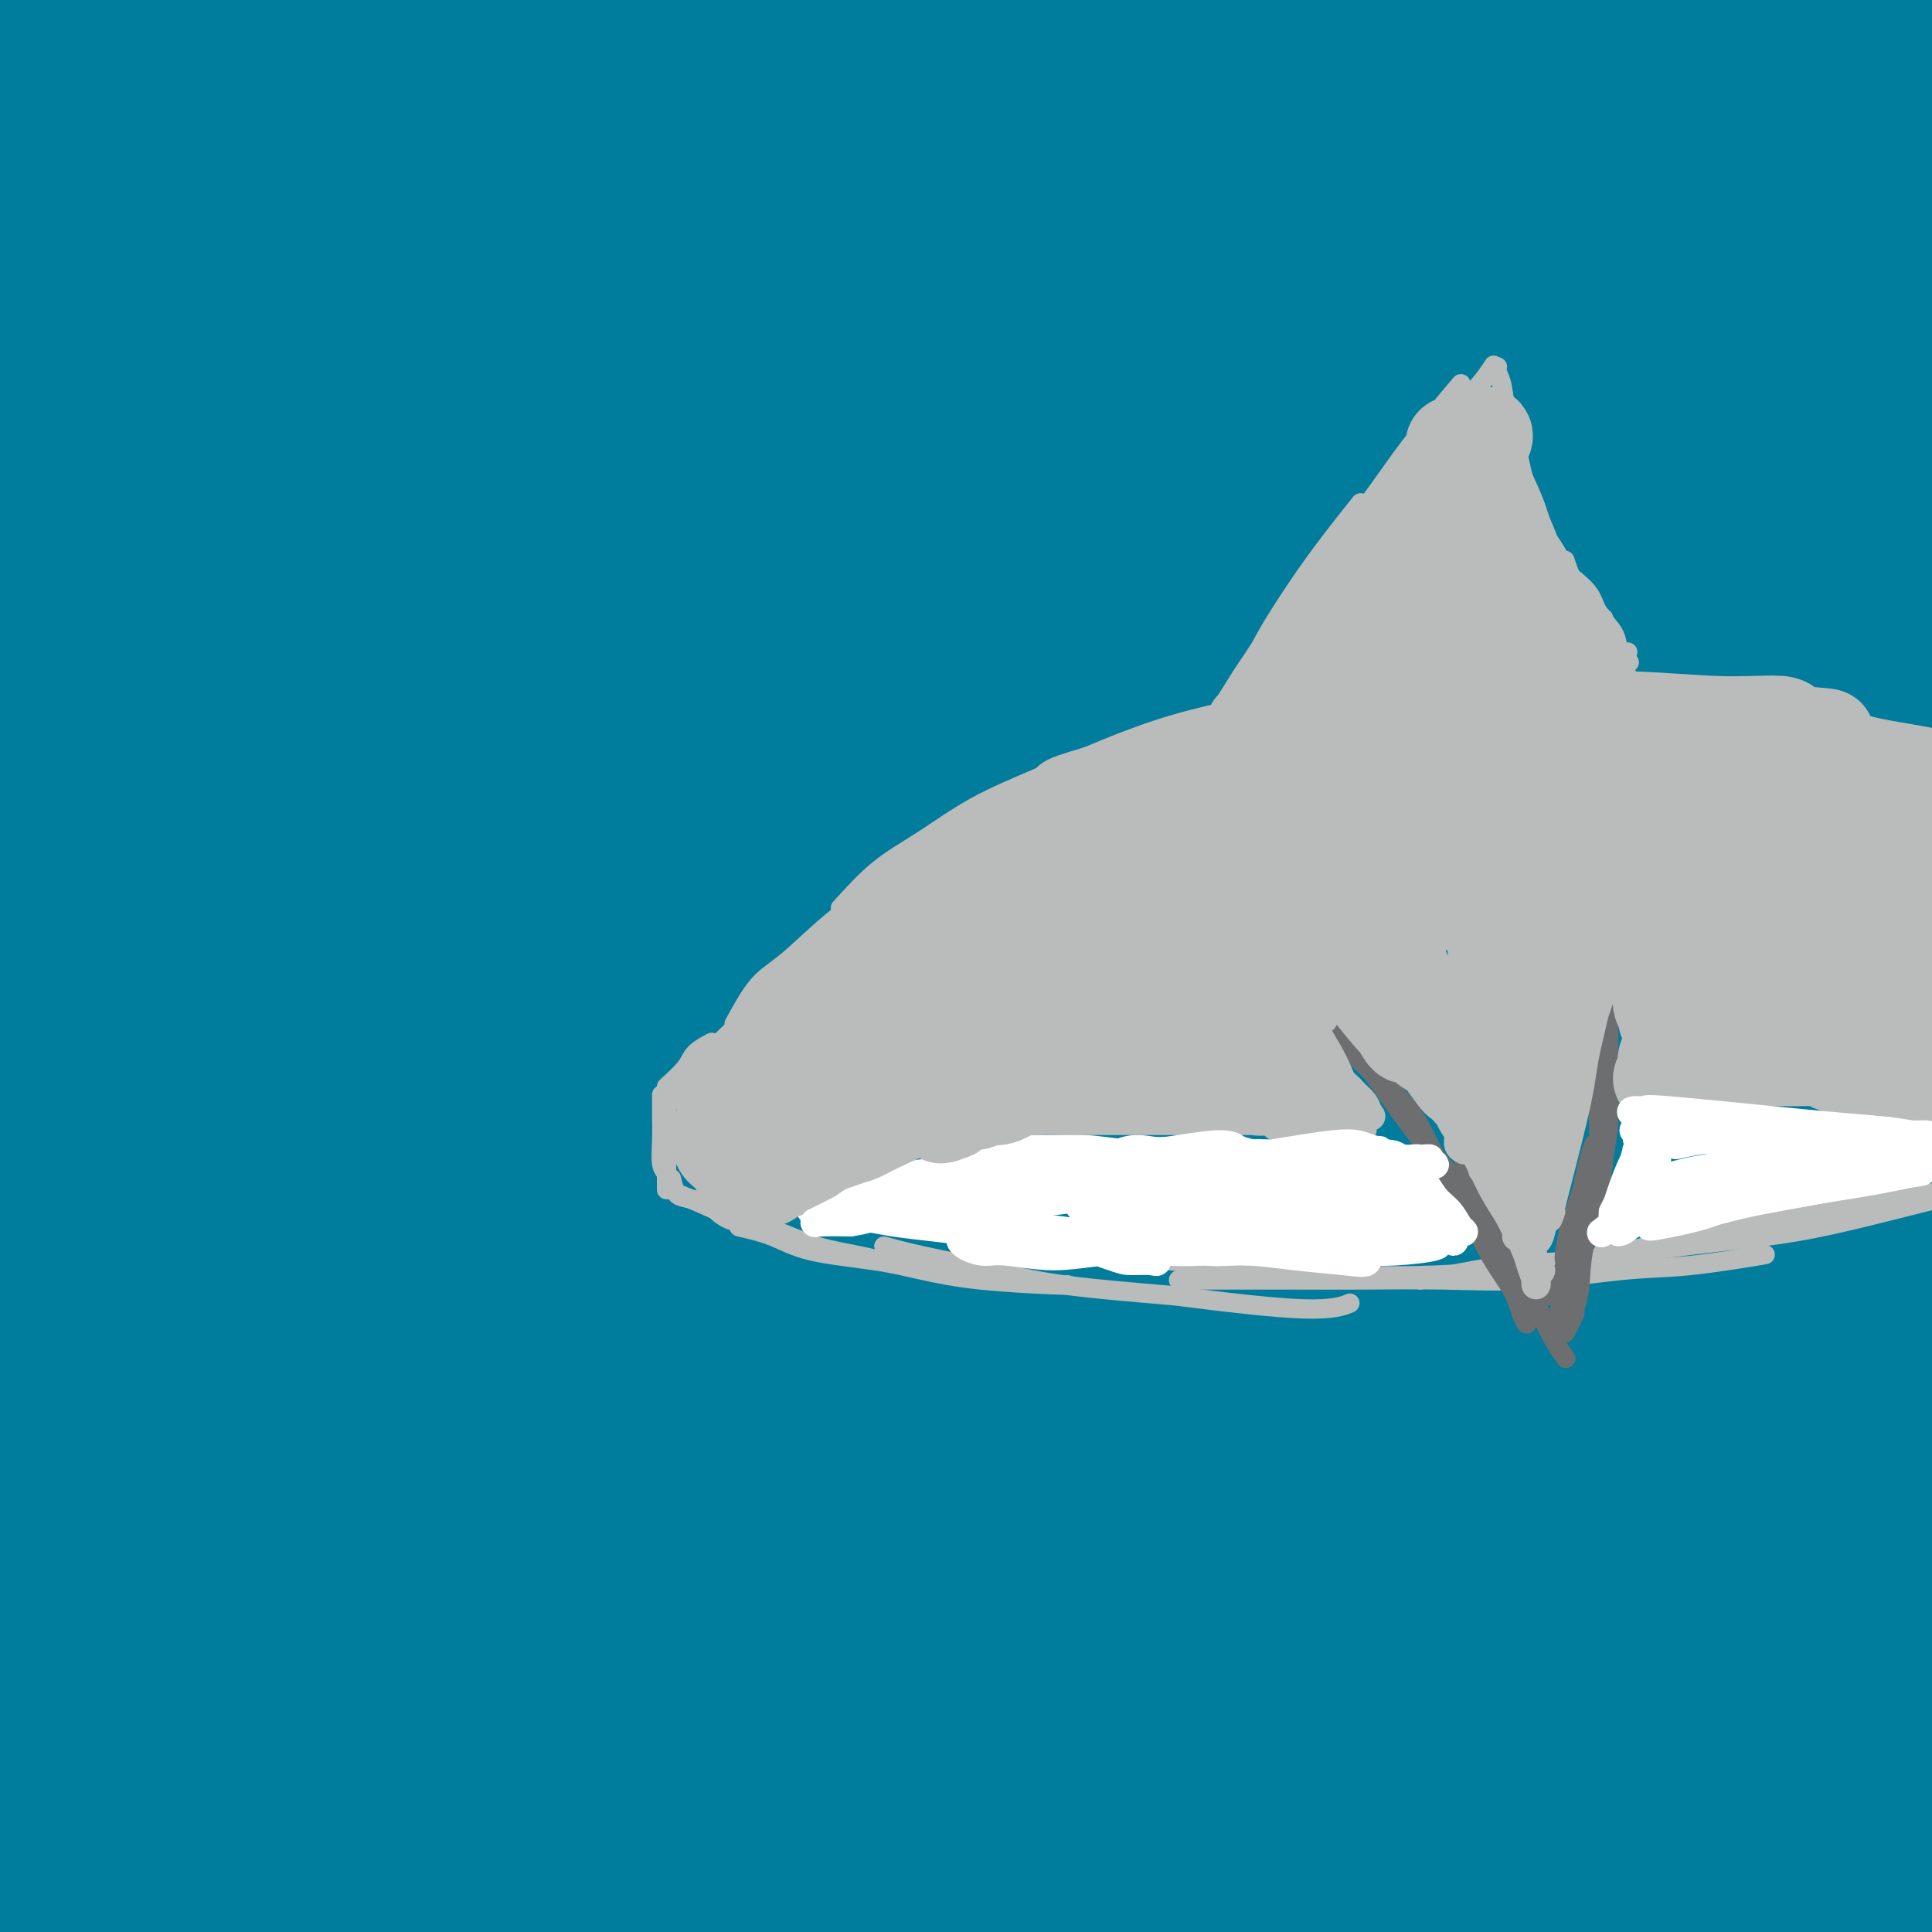 <svg viewBox='0 0 400 400' version='1.1' xmlns='http://www.w3.org/2000/svg' xmlns:xlink='http://www.w3.org/1999/xlink'><rect x="0" y="0" width="400" height="400" fill="#333333" stroke="none"/><g fill='none' stroke='rgb(0,124,156)' stroke-width='28' stroke-linecap='round' stroke-linejoin='round'><path d='M80,327c-21.994,8.929 -43.988,17.857 -53,22c-9.012,4.143 -5.041,3.500 -3,4c2.041,0.500 2.152,2.144 5,3c2.848,0.856 8.433,0.923 16,1c7.567,0.077 17.116,0.163 28,0c10.884,-0.163 23.104,-0.575 36,-1c12.896,-0.425 26.470,-0.864 41,-1c14.530,-0.136 30.016,0.029 46,0c15.984,-0.029 32.465,-0.253 48,0c15.535,0.253 30.125,0.982 44,2c13.875,1.018 27.036,2.325 39,4c11.964,1.675 22.730,3.717 32,5c9.270,1.283 17.045,1.808 23,3c5.955,1.192 10.091,3.052 12,4c1.909,0.948 1.590,0.985 -1,1c-2.590,0.015 -7.453,0.009 -15,0c-7.547,-0.009 -17.779,-0.020 -30,0c-12.221,0.020 -26.430,0.072 -42,0c-15.570,-0.072 -32.500,-0.269 -51,0c-18.500,0.269 -38.571,1.005 -59,2c-20.429,0.995 -41.216,2.248 -62,4c-20.784,1.752 -41.565,4.004 -61,6c-19.435,1.996 -37.524,3.738 -53,6c-15.476,2.262 -28.340,5.046 -39,7c-10.660,1.954 -19.116,3.079 -25,4c-5.884,0.921 -9.196,1.639 -10,2c-0.804,0.361 0.899,0.367 5,0c4.101,-0.367 10.599,-1.107 20,-2c9.401,-0.893 21.705,-1.940 36,-3c14.295,-1.060 30.579,-2.131 48,-3c17.421,-0.869 35.977,-1.534 56,-2c20.023,-0.466 41.511,-0.733 63,-1'/><path d='M174,394c30.259,0.050 46.406,1.674 66,3c19.594,1.326 42.634,2.355 64,4c21.366,1.645 41.059,3.906 59,6c17.941,2.094 34.130,4.019 48,6c13.870,1.981 25.420,4.017 35,6c9.580,1.983 17.189,3.912 22,5c4.811,1.088 6.822,1.336 6,1c-0.822,-0.336 -4.479,-1.254 -11,-3c-6.521,-1.746 -15.906,-4.318 -28,-7c-12.094,-2.682 -26.897,-5.474 -45,-8c-18.103,-2.526 -39.504,-4.785 -58,-7c-18.496,-2.215 -34.085,-4.385 -69,-6c-34.915,-1.615 -89.157,-2.675 -115,-3c-25.843,-0.325 -23.289,0.086 -38,1c-14.711,0.914 -46.688,2.330 -71,4c-24.312,1.670 -40.958,3.595 -56,5c-15.042,1.405 -28.479,2.290 -38,3c-9.521,0.710 -15.125,1.246 -18,1c-2.875,-0.246 -3.021,-1.273 1,-3c4.021,-1.727 12.210,-4.154 24,-7c11.790,-2.846 27.182,-6.110 43,-9c15.818,-2.890 32.062,-5.406 59,-8c26.938,-2.594 64.570,-5.266 88,-7c23.430,-1.734 32.657,-2.531 57,-3c24.343,-0.469 63.801,-0.609 94,0c30.199,0.609 51.139,1.967 68,3c16.861,1.033 29.642,1.741 44,3c14.358,1.259 30.292,3.069 43,4c12.708,0.931 22.191,0.981 27,1c4.809,0.019 4.946,0.005 1,-1c-3.946,-1.005 -11.973,-3.003 -20,-5'/><path d='M456,373c-10.202,-2.584 -26.206,-6.046 -45,-9c-18.794,-2.954 -40.379,-5.402 -65,-8c-24.621,-2.598 -52.279,-5.345 -81,-7c-28.721,-1.655 -58.504,-2.216 -88,-2c-29.496,0.216 -58.706,1.211 -86,3c-27.294,1.789 -52.673,4.374 -75,7c-22.327,2.626 -41.601,5.294 -56,7c-14.399,1.706 -23.923,2.448 -30,3c-6.077,0.552 -8.709,0.912 -3,-1c5.709,-1.912 19.757,-6.096 32,-9c12.243,-2.904 22.680,-4.528 38,-7c15.320,-2.472 35.521,-5.792 66,-9c30.479,-3.208 71.235,-6.303 98,-8c26.765,-1.697 39.538,-1.995 62,-2c22.462,-0.005 54.611,0.282 81,1c26.389,0.718 47.017,1.865 72,4c24.983,2.135 54.322,5.258 71,7c16.678,1.742 20.695,2.104 27,3c6.305,0.896 14.899,2.325 15,2c0.101,-0.325 -8.291,-2.404 -17,-4c-8.709,-1.596 -17.734,-2.708 -32,-5c-14.266,-2.292 -33.773,-5.765 -65,-9c-31.227,-3.235 -74.176,-6.233 -103,-8c-28.824,-1.767 -43.525,-2.304 -67,-2c-23.475,0.304 -55.725,1.449 -92,4c-36.275,2.551 -76.576,6.507 -101,9c-24.424,2.493 -32.970,3.524 -45,5c-12.030,1.476 -27.544,3.395 -36,4c-8.456,0.605 -9.853,-0.106 -9,-1c0.853,-0.894 3.958,-1.970 13,-4c9.042,-2.030 24.021,-5.015 39,-8'/><path d='M-26,329c22.770,-4.378 53.695,-9.324 76,-12c22.305,-2.676 35.989,-3.084 56,-4c20.011,-0.916 46.348,-2.341 80,-3c33.652,-0.659 74.620,-0.552 101,0c26.380,0.552 38.174,1.550 56,3c17.826,1.450 41.684,3.354 65,6c23.316,2.646 46.090,6.036 59,8c12.910,1.964 15.955,2.504 20,3c4.045,0.496 9.091,0.950 7,0c-2.091,-0.950 -11.320,-3.304 -26,-6c-14.680,-2.696 -34.812,-5.734 -50,-8c-15.188,-2.266 -25.432,-3.759 -50,-6c-24.568,-2.241 -63.458,-5.231 -97,-6c-33.542,-0.769 -61.735,0.683 -84,2c-22.265,1.317 -38.603,2.501 -59,5c-20.397,2.499 -44.853,6.315 -66,11c-21.147,4.685 -38.984,10.241 -48,14c-9.016,3.759 -9.212,5.723 -9,8c0.212,2.277 0.833,4.868 12,7c11.167,2.132 32.882,3.806 49,5c16.118,1.194 26.641,1.907 43,3c16.359,1.093 38.556,2.564 68,5c29.444,2.436 66.134,5.835 90,8c23.866,2.165 34.906,3.095 52,5c17.094,1.905 40.242,4.783 63,8c22.758,3.217 45.126,6.772 58,9c12.874,2.228 16.253,3.127 21,4c4.747,0.873 10.860,1.718 9,2c-1.860,0.282 -11.693,-0.001 -20,-1c-8.307,-0.999 -15.088,-2.714 -29,-4c-13.912,-1.286 -34.956,-2.143 -56,-3'/><path d='M365,392c-32.701,-1.512 -61.953,-1.292 -83,-1c-21.047,0.292 -33.888,0.657 -51,2c-17.112,1.343 -38.493,3.665 -59,6c-20.507,2.335 -40.139,4.683 -51,6c-10.861,1.317 -12.950,1.602 -14,2c-1.050,0.398 -1.061,0.909 6,0c7.061,-0.909 21.196,-3.238 38,-5c16.804,-1.762 36.279,-2.956 51,-4c14.721,-1.044 24.690,-1.937 46,-3c21.310,-1.063 53.962,-2.294 81,-3c27.038,-0.706 48.462,-0.885 64,-1c15.538,-0.115 25.192,-0.166 41,0c15.808,0.166 37.772,0.549 51,0c13.228,-0.549 17.720,-2.031 21,-3c3.280,-0.969 5.349,-1.425 3,-4c-2.349,-2.575 -9.117,-7.269 -21,-12c-11.883,-4.731 -28.882,-9.498 -42,-13c-13.118,-3.502 -22.354,-5.740 -45,-10c-22.646,-4.260 -58.702,-10.541 -91,-15c-32.298,-4.459 -60.837,-7.096 -82,-9c-21.163,-1.904 -34.951,-3.074 -64,-3c-29.049,0.074 -73.360,1.392 -106,3c-32.640,1.608 -53.611,3.508 -69,5c-15.389,1.492 -25.197,2.578 -36,4c-10.803,1.422 -22.601,3.181 -25,3c-2.399,-0.181 4.601,-2.301 10,-4c5.399,-1.699 9.198,-2.977 27,-7c17.802,-4.023 49.607,-10.790 78,-16c28.393,-5.210 53.375,-8.864 82,-12c28.625,-3.136 60.893,-5.753 92,-7c31.107,-1.247 61.054,-1.123 91,-1'/><path d='M308,290c29.157,0.291 56.549,1.520 81,3c24.451,1.480 45.961,3.213 63,5c17.039,1.787 29.608,3.629 38,5c8.392,1.371 12.606,2.270 11,2c-1.606,-0.270 -9.031,-1.710 -16,-3c-6.969,-1.290 -13.483,-2.429 -34,-5c-20.517,-2.571 -55.036,-6.574 -89,-9c-33.964,-2.426 -67.372,-3.277 -92,-4c-24.628,-0.723 -40.477,-1.319 -73,0c-32.523,1.319 -81.721,4.552 -118,8c-36.279,3.448 -59.641,7.110 -77,10c-17.359,2.890 -28.717,5.006 -41,7c-12.283,1.994 -25.491,3.865 -28,4c-2.509,0.135 5.682,-1.466 12,-3c6.318,-1.534 10.762,-3.002 29,-7c18.238,-3.998 50.271,-10.526 81,-15c30.729,-4.474 60.153,-6.895 82,-9c21.847,-2.105 36.118,-3.896 67,-5c30.882,-1.104 78.375,-1.522 114,-1c35.625,0.522 59.384,1.985 78,3c18.616,1.015 32.090,1.581 47,3c14.910,1.419 31.254,3.690 43,5c11.746,1.310 18.892,1.661 18,1c-0.892,-0.661 -9.824,-2.332 -17,-4c-7.176,-1.668 -12.597,-3.334 -33,-6c-20.403,-2.666 -55.790,-6.332 -90,-9c-34.210,-2.668 -67.244,-4.336 -92,-5c-24.756,-0.664 -41.234,-0.322 -74,1c-32.766,1.322 -81.822,3.625 -118,7c-36.178,3.375 -59.480,7.821 -77,11c-17.520,3.179 -29.260,5.089 -41,7'/><path d='M-38,287c-25.536,3.794 -30.377,4.280 -30,4c0.377,-0.280 5.972,-1.324 11,-3c5.028,-1.676 9.488,-3.983 28,-8c18.512,-4.017 51.074,-9.745 80,-14c28.926,-4.255 54.216,-7.039 82,-9c27.784,-1.961 58.064,-3.101 88,-4c29.936,-0.899 59.529,-1.558 88,-1c28.471,0.558 55.819,2.333 80,4c24.181,1.667 45.195,3.225 63,5c17.805,1.775 32.400,3.768 43,5c10.600,1.232 17.205,1.705 20,2c2.795,0.295 1.779,0.414 -4,-1c-5.779,-1.414 -16.320,-4.361 -32,-7c-15.680,-2.639 -36.500,-4.968 -61,-8c-24.500,-3.032 -52.679,-6.765 -83,-9c-30.321,-2.235 -62.783,-2.971 -96,-3c-33.217,-0.029 -67.187,0.650 -99,2c-31.813,1.350 -61.468,3.370 -88,6c-26.532,2.630 -49.942,5.870 -69,9c-19.058,3.130 -33.765,6.150 -43,8c-9.235,1.850 -12.996,2.529 -12,2c0.996,-0.529 6.751,-2.268 18,-5c11.249,-2.732 27.991,-6.458 48,-10c20.009,-3.542 43.283,-6.900 69,-10c25.717,-3.100 53.875,-5.943 83,-8c29.125,-2.057 59.216,-3.329 89,-4c29.784,-0.671 59.263,-0.741 87,0c27.737,0.741 53.734,2.291 76,4c22.266,1.709 40.802,3.575 56,5c15.198,1.425 27.056,2.407 34,3c6.944,0.593 8.972,0.796 11,1'/><path d='M499,243c26.047,1.262 2.664,-2.084 -14,-5c-16.664,-2.916 -26.608,-5.402 -44,-8c-17.392,-2.598 -42.230,-5.307 -69,-8c-26.770,-2.693 -55.472,-5.371 -85,-7c-29.528,-1.629 -59.884,-2.208 -90,-2c-30.116,0.208 -59.993,1.202 -88,3c-28.007,1.798 -54.143,4.398 -77,7c-22.857,2.602 -42.436,5.204 -57,7c-14.564,1.796 -24.112,2.786 -30,3c-5.888,0.214 -8.117,-0.346 -5,-2c3.117,-1.654 11.581,-4.401 26,-8c14.419,-3.599 34.792,-8.052 50,-11c15.208,-2.948 25.250,-4.393 50,-7c24.750,-2.607 64.207,-6.375 98,-8c33.793,-1.625 61.921,-1.107 83,-1c21.079,0.107 35.108,-0.198 61,1c25.892,1.198 63.649,3.897 91,6c27.351,2.103 44.298,3.609 57,5c12.702,1.391 21.158,2.666 31,4c9.842,1.334 21.068,2.728 26,3c4.932,0.272 3.569,-0.578 -2,-2c-5.569,-1.422 -15.342,-3.418 -29,-6c-13.658,-2.582 -31.199,-5.751 -56,-9c-24.801,-3.249 -56.861,-6.577 -80,-9c-23.139,-2.423 -37.358,-3.942 -69,-5c-31.642,-1.058 -80.709,-1.654 -117,-1c-36.291,0.654 -59.807,2.559 -84,5c-24.193,2.441 -49.062,5.417 -69,8c-19.938,2.583 -34.945,4.772 -46,6c-11.055,1.228 -18.159,1.494 -20,1c-1.841,-0.494 1.579,-1.747 5,-3'/><path d='M-54,200c7.966,-2.175 25.380,-6.114 44,-10c18.620,-3.886 38.445,-7.720 62,-11c23.555,-3.280 50.840,-6.006 79,-8c28.160,-1.994 57.196,-3.254 86,-4c28.804,-0.746 57.377,-0.977 85,0c27.623,0.977 54.297,3.161 79,5c24.703,1.839 47.437,3.332 67,5c19.563,1.668 35.955,3.511 50,5c14.045,1.489 25.741,2.623 31,3c5.259,0.377 4.080,-0.003 1,-1c-3.080,-0.997 -8.063,-2.611 -19,-5c-10.937,-2.389 -27.829,-5.552 -49,-9c-21.171,-3.448 -46.621,-7.180 -75,-10c-28.379,-2.820 -59.686,-4.729 -92,-6c-32.314,-1.271 -65.634,-1.904 -98,-1c-32.366,0.904 -63.776,3.347 -93,6c-29.224,2.653 -56.260,5.518 -80,9c-23.740,3.482 -44.184,7.582 -59,10c-14.816,2.418 -24.004,3.153 -27,3c-2.996,-0.153 0.199,-1.193 7,-3c6.801,-1.807 17.207,-4.381 27,-7c9.793,-2.619 18.974,-5.282 42,-9c23.026,-3.718 59.897,-8.491 91,-12c31.103,-3.509 56.438,-5.755 84,-7c27.562,-1.245 57.349,-1.490 85,-1c27.651,0.490 53.165,1.713 77,3c23.835,1.287 45.992,2.638 66,4c20.008,1.362 37.868,2.736 52,4c14.132,1.264 24.535,2.417 32,3c7.465,0.583 11.990,0.595 12,0c0.010,-0.595 -4.495,-1.798 -9,-3'/><path d='M504,153c-7.319,-1.547 -21.116,-3.915 -38,-7c-16.884,-3.085 -36.853,-6.887 -63,-10c-26.147,-3.113 -58.471,-5.535 -82,-7c-23.529,-1.465 -38.264,-1.972 -69,-2c-30.736,-0.028 -77.473,0.423 -112,2c-34.527,1.577 -56.845,4.282 -79,7c-22.155,2.718 -44.147,5.451 -62,8c-17.853,2.549 -31.566,4.915 -41,6c-9.434,1.085 -14.590,0.889 -15,0c-0.410,-0.889 3.926,-2.473 13,-5c9.074,-2.527 22.886,-5.998 41,-10c18.114,-4.002 40.530,-8.535 65,-12c24.470,-3.465 50.993,-5.862 79,-8c28.007,-2.138 57.496,-4.017 86,-5c28.504,-0.983 56.022,-1.071 82,0c25.978,1.071 50.414,3.301 72,5c21.586,1.699 40.320,2.866 56,4c15.680,1.134 28.306,2.235 37,3c8.694,0.765 13.457,1.195 15,1c1.543,-0.195 -0.134,-1.013 -7,-3c-6.866,-1.987 -18.921,-5.142 -35,-8c-16.079,-2.858 -36.183,-5.419 -60,-8c-23.817,-2.581 -51.348,-5.184 -80,-7c-28.652,-1.816 -58.425,-2.846 -89,-3c-30.575,-0.154 -61.952,0.570 -91,2c-29.048,1.430 -55.769,3.568 -79,6c-23.231,2.432 -42.974,5.160 -58,7c-15.026,1.840 -25.337,2.792 -31,3c-5.663,0.208 -6.679,-0.329 -3,-2c3.679,-1.671 12.051,-4.478 26,-8c13.949,-3.522 33.474,-7.761 53,-12'/><path d='M35,90c24.485,-5.427 46.198,-8.996 72,-12c25.802,-3.004 55.691,-5.444 85,-7c29.309,-1.556 58.036,-2.228 86,-2c27.964,0.228 55.166,1.356 80,3c24.834,1.644 47.300,3.806 67,6c19.700,2.194 36.635,4.422 50,6c13.365,1.578 23.159,2.507 29,3c5.841,0.493 7.727,0.550 6,0c-1.727,-0.550 -7.068,-1.708 -18,-4c-10.932,-2.292 -27.456,-5.719 -47,-9c-19.544,-3.281 -42.109,-6.418 -68,-9c-25.891,-2.582 -55.108,-4.611 -85,-6c-29.892,-1.389 -60.459,-2.138 -90,-2c-29.541,0.138 -58.055,1.162 -85,3c-26.945,1.838 -52.320,4.490 -75,8c-22.680,3.510 -42.664,7.880 -59,11c-16.336,3.120 -29.023,4.992 -36,6c-6.977,1.008 -8.246,1.151 -4,0c4.246,-1.151 14.005,-3.598 28,-7c13.995,-3.402 32.225,-7.759 54,-12c21.775,-4.241 47.093,-8.365 74,-12c26.907,-3.635 55.402,-6.782 84,-9c28.598,-2.218 57.299,-3.508 85,-4c27.701,-0.492 54.402,-0.185 79,1c24.598,1.185 47.095,3.247 66,5c18.905,1.753 34.220,3.197 46,4c11.780,0.803 20.027,0.967 25,1c4.973,0.033 6.673,-0.063 5,-1c-1.673,-0.937 -6.720,-2.714 -17,-5c-10.280,-2.286 -25.794,-5.082 -45,-8c-19.206,-2.918 -42.103,-5.959 -65,-9'/><path d='M362,29c-33.699,-4.789 -54.445,-5.761 -80,-7c-25.555,-1.239 -55.917,-2.746 -84,-3c-28.083,-0.254 -53.886,0.745 -78,2c-24.114,1.255 -46.539,2.765 -66,5c-19.461,2.235 -35.959,5.196 -47,7c-11.041,1.804 -16.626,2.451 -21,3c-4.374,0.549 -7.538,0.999 3,-1c10.538,-1.999 34.779,-6.447 47,-9c12.221,-2.553 12.423,-3.212 26,-5c13.577,-1.788 40.530,-4.706 66,-7c25.470,-2.294 49.458,-3.964 75,-5c25.542,-1.036 52.638,-1.438 78,-1c25.362,0.438 48.989,1.716 71,3c22.011,1.284 42.407,2.574 59,4c16.593,1.426 29.385,2.989 39,4c9.615,1.011 16.053,1.470 19,1c2.947,-0.470 2.403,-1.869 -2,-3c-4.403,-1.131 -12.664,-1.994 -25,-4c-12.336,-2.006 -28.747,-5.155 -48,-8c-19.253,-2.845 -41.348,-5.387 -65,-7c-23.652,-1.613 -48.860,-2.297 -75,-3c-26.140,-0.703 -53.213,-1.425 -79,-1c-25.787,0.425 -50.289,1.998 -73,4c-22.711,2.002 -43.631,4.432 -60,7c-16.369,2.568 -28.188,5.273 -36,7c-7.812,1.727 -11.616,2.478 -12,3c-0.384,0.522 2.654,0.817 10,0c7.346,-0.817 19.000,-2.745 34,-5c15.000,-2.255 33.346,-4.838 54,-7c20.654,-2.162 43.615,-3.903 67,-5c23.385,-1.097 47.192,-1.548 71,-2'/><path d='M230,-4c34.541,-1.288 51.895,-1.008 72,0c20.105,1.008 42.961,2.742 62,4c19.039,1.258 34.259,2.039 46,3c11.741,0.961 20.001,2.102 25,3c4.999,0.898 6.736,1.552 5,1c-1.736,-0.552 -6.946,-2.309 -16,-4c-9.054,-1.691 -21.952,-3.316 -40,-5c-18.048,-1.684 -41.246,-3.428 -60,-5c-18.754,-1.572 -33.066,-2.974 -75,-3c-41.934,-0.026 -111.492,1.324 -138,2c-26.508,0.676 -9.968,0.679 -19,2c-9.032,1.321 -43.637,3.960 -68,7c-24.363,3.040 -38.484,6.481 -50,9c-11.516,2.519 -20.428,4.116 -25,5c-4.572,0.884 -4.805,1.055 -2,1c2.805,-0.055 8.648,-0.337 19,-2c10.352,-1.663 25.213,-4.708 42,-7c16.787,-2.292 35.499,-3.830 56,-5c20.501,-1.170 42.792,-1.972 65,-2c22.208,-0.028 44.334,0.719 66,2c21.666,1.281 42.873,3.096 63,5c20.127,1.904 39.174,3.895 55,6c15.826,2.105 28.430,4.323 39,6c10.570,1.677 19.107,2.813 23,4c3.893,1.187 3.141,2.426 1,3c-2.141,0.574 -5.671,0.485 -15,0c-9.329,-0.485 -24.458,-1.365 -43,-2c-18.542,-0.635 -40.496,-1.026 -64,-1c-23.504,0.026 -48.559,0.469 -75,2c-26.441,1.531 -54.269,4.152 -80,7c-25.731,2.848 -49.366,5.924 -73,9'/><path d='M26,41c-34.685,4.475 -44.898,7.663 -57,11c-12.102,3.337 -26.093,6.824 -34,9c-7.907,2.176 -9.729,3.040 -8,3c1.729,-0.040 7.008,-0.984 17,-3c9.992,-2.016 24.697,-5.104 42,-8c17.303,-2.896 37.205,-5.598 59,-8c21.795,-2.402 45.483,-4.502 70,-6c24.517,-1.498 49.864,-2.393 72,-3c22.136,-0.607 41.061,-0.925 68,0c26.939,0.925 61.893,3.093 78,4c16.107,0.907 13.368,0.551 17,1c3.632,0.449 13.634,1.701 18,2c4.366,0.299 3.096,-0.357 -2,-1c-5.096,-0.643 -14.016,-1.275 -27,-2c-12.984,-0.725 -30.031,-1.543 -50,-2c-19.969,-0.457 -42.862,-0.552 -67,0c-24.138,0.552 -49.523,1.751 -75,4c-25.477,2.249 -51.046,5.547 -74,9c-22.954,3.453 -43.293,7.062 -58,10c-14.707,2.938 -23.780,5.205 -30,7c-6.220,1.795 -9.585,3.116 -3,3c6.585,-0.116 23.121,-1.671 36,-3c12.879,-1.329 22.102,-2.434 40,-4c17.898,-1.566 44.471,-3.593 71,-5c26.529,-1.407 53.013,-2.194 80,-2c26.987,0.194 54.475,1.367 81,3c26.525,1.633 52.085,3.725 74,6c21.915,2.275 40.183,4.734 58,8c17.817,3.266 35.181,7.341 45,10c9.819,2.659 12.091,3.903 12,5c-0.091,1.097 -2.546,2.049 -5,3'/><path d='M474,92c-8.765,0.568 -28.177,0.488 -43,0c-14.823,-0.488 -25.058,-1.384 -43,-2c-17.942,-0.616 -43.593,-0.953 -68,-1c-24.407,-0.047 -47.571,0.196 -68,1c-20.429,0.804 -38.124,2.171 -53,4c-14.876,1.829 -26.934,4.122 -31,5c-4.066,0.878 -0.141,0.342 5,0c5.141,-0.342 11.498,-0.491 20,-1c8.502,-0.509 19.149,-1.380 45,-2c25.851,-0.620 66.905,-0.990 87,-1c20.095,-0.010 19.231,0.338 30,1c10.769,0.662 33.170,1.637 52,3c18.830,1.363 34.088,3.114 42,4c7.912,0.886 8.476,0.906 9,1c0.524,0.094 1.006,0.263 -4,0c-5.006,-0.263 -15.502,-0.957 -29,-2c-13.498,-1.043 -29.999,-2.434 -48,-3c-18.001,-0.566 -37.503,-0.306 -55,0c-17.497,0.306 -32.990,0.656 -49,2c-16.010,1.344 -32.539,3.680 -41,5c-8.461,1.320 -8.855,1.625 -9,2c-0.145,0.375 -0.041,0.822 0,1c0.041,0.178 0.021,0.089 0,0'/></g>
<g fill='none' stroke='rgb(186,187,187)' stroke-width='4' stroke-linecap='round' stroke-linejoin='round'><path d='M137,231c0.000,-1.676 0.000,-3.353 0,-4c-0.000,-0.647 -0.001,-0.265 0,0c0.001,0.265 0.004,0.414 0,1c-0.004,0.586 -0.015,1.611 0,3c0.015,1.389 0.057,3.143 0,5c-0.057,1.857 -0.211,3.817 0,5c0.211,1.183 0.788,1.588 1,2c0.212,0.412 0.061,0.832 0,1c-0.061,0.168 -0.030,0.084 0,0'/><path d='M138,226c0.000,2.186 0.000,4.373 0,6c0.000,1.627 0.000,2.696 0,4c0.000,1.304 0.000,2.844 0,4c0.000,1.156 0.000,1.926 0,3c0.000,1.074 0.000,2.450 0,3c0.000,0.550 0.000,0.275 0,0'/><path d='M138,225c1.554,-1.411 3.107,-2.821 4,-4c0.893,-1.179 1.125,-2.125 2,-3c0.875,-0.875 2.393,-1.679 3,-2c0.607,-0.321 0.304,-0.161 0,0'/><path d='M139,228c1.161,-1.617 2.322,-3.233 3,-4c0.678,-0.767 0.873,-0.683 2,-2c1.127,-1.317 3.186,-4.035 5,-6c1.814,-1.965 3.383,-3.176 5,-5c1.617,-1.824 3.281,-4.260 6,-7c2.719,-2.740 6.491,-5.783 8,-7c1.509,-1.217 0.754,-0.609 0,0'/><path d='M143,223c1.290,-1.703 2.580,-3.406 4,-5c1.420,-1.594 2.971,-3.080 5,-5c2.029,-1.920 4.535,-4.274 7,-7c2.465,-2.726 4.890,-5.824 7,-8c2.110,-2.176 3.906,-3.429 7,-6c3.094,-2.571 7.487,-6.462 12,-10c4.513,-3.538 9.147,-6.725 11,-8c1.853,-1.275 0.927,-0.637 0,0'/><path d='M152,212c1.640,-3.008 3.280,-6.016 5,-8c1.720,-1.984 3.520,-2.944 6,-5c2.480,-2.056 5.640,-5.207 9,-8c3.360,-2.793 6.920,-5.229 11,-8c4.080,-2.771 8.681,-5.877 13,-9c4.319,-3.123 8.355,-6.264 13,-9c4.645,-2.736 9.899,-5.067 12,-6c2.101,-0.933 1.051,-0.466 0,0'/><path d='M174,188c2.614,-2.876 5.228,-5.752 8,-8c2.772,-2.248 5.701,-3.869 9,-6c3.299,-2.131 6.966,-4.774 11,-7c4.034,-2.226 8.433,-4.036 13,-6c4.567,-1.964 9.301,-4.081 14,-6c4.699,-1.919 9.363,-3.638 14,-5c4.637,-1.362 9.249,-2.367 12,-3c2.751,-0.633 3.643,-0.895 4,-1c0.357,-0.105 0.178,-0.052 0,0'/><path d='M215,162c0.493,-1.023 0.986,-2.045 3,-3c2.014,-0.955 5.550,-1.842 9,-3c3.450,-1.158 6.814,-2.585 11,-4c4.186,-1.415 9.193,-2.817 14,-4c4.807,-1.183 9.412,-2.146 14,-3c4.588,-0.854 9.158,-1.600 13,-2c3.842,-0.400 6.958,-0.454 11,-1c4.042,-0.546 9.012,-1.585 11,-2c1.988,-0.415 0.994,-0.208 0,0'/><path d='M254,146c2.305,-0.218 4.609,-0.436 7,-1c2.391,-0.564 4.868,-1.473 8,-2c3.132,-0.527 6.920,-0.673 11,-1c4.080,-0.327 8.451,-0.836 13,-1c4.549,-0.164 9.274,0.015 14,0c4.726,-0.015 9.453,-0.225 14,0c4.547,0.225 8.915,0.883 13,1c4.085,0.117 7.889,-0.309 11,0c3.111,0.309 5.530,1.352 8,2c2.470,0.648 4.991,0.899 6,1c1.009,0.101 0.504,0.050 0,0'/><path d='M299,139c1.223,-0.005 2.446,-0.009 4,0c1.554,0.009 3.439,0.033 6,0c2.561,-0.033 5.797,-0.122 9,0c3.203,0.122 6.374,0.455 10,1c3.626,0.545 7.707,1.302 12,2c4.293,0.698 8.797,1.339 13,2c4.203,0.661 8.105,1.344 12,2c3.895,0.656 7.782,1.286 11,2c3.218,0.714 5.768,1.512 8,2c2.232,0.488 4.145,0.667 6,1c1.855,0.333 3.653,0.820 4,1c0.347,0.180 -0.758,0.051 -1,0c-0.242,-0.051 0.379,-0.026 1,0'/><path d='M356,143c1.786,0.205 3.571,0.411 5,1c1.429,0.589 2.501,1.562 5,2c2.499,0.438 6.425,0.342 10,1c3.575,0.658 6.798,2.071 10,3c3.202,0.929 6.384,1.373 10,2c3.616,0.627 7.666,1.438 11,2c3.334,0.562 5.953,0.875 7,1c1.047,0.125 0.524,0.063 0,0'/><path d='M139,244c0.285,1.177 0.571,2.354 1,3c0.429,0.646 1.002,0.761 2,1c0.998,0.239 2.423,0.603 4,1c1.577,0.397 3.308,0.828 4,1c0.692,0.172 0.346,0.086 0,0'/><path d='M140,247c2.330,0.968 4.661,1.937 7,3c2.339,1.063 4.687,2.222 7,3c2.313,0.778 4.592,1.175 7,2c2.408,0.825 4.944,2.077 8,3c3.056,0.923 6.630,1.518 9,2c2.370,0.482 3.534,0.852 4,1c0.466,0.148 0.233,0.074 0,0'/><path d='M153,254c2.384,0.554 4.767,1.108 7,2c2.233,0.892 4.315,2.124 8,3c3.685,0.876 8.973,1.398 13,2c4.027,0.602 6.792,1.286 10,2c3.208,0.714 6.860,1.459 12,2c5.140,0.541 11.768,0.876 15,1c3.232,0.124 3.066,0.035 3,0c-0.066,-0.035 -0.033,-0.018 0,0'/><path d='M183,258c2.097,0.581 4.194,1.162 8,2c3.806,0.838 9.321,1.932 14,3c4.679,1.068 8.522,2.111 15,3c6.478,0.889 15.589,1.625 20,2c4.411,0.375 4.120,0.389 9,1c4.880,0.611 14.929,1.818 21,2c6.071,0.182 8.163,-0.662 9,-1c0.837,-0.338 0.418,-0.169 0,0'/><path d='M221,259c1.024,0.334 2.048,0.667 6,1c3.952,0.333 10.832,0.664 15,1c4.168,0.336 5.624,0.675 9,1c3.376,0.325 8.673,0.634 14,1c5.327,0.366 10.685,0.788 16,1c5.315,0.212 10.587,0.214 16,0c5.413,-0.214 10.966,-0.645 17,-1c6.034,-0.355 12.548,-0.634 16,-1c3.452,-0.366 3.844,-0.819 4,-1c0.156,-0.181 0.078,-0.091 0,0'/><path d='M244,265c0.920,-0.000 1.841,-0.001 3,0c1.159,0.001 2.557,0.002 6,0c3.443,-0.002 8.930,-0.008 14,0c5.070,0.008 9.722,0.028 15,0c5.278,-0.028 11.182,-0.106 17,0c5.818,0.106 11.551,0.396 18,0c6.449,-0.396 13.615,-1.477 19,-2c5.385,-0.523 8.988,-0.487 14,-1c5.012,-0.513 11.432,-1.575 14,-2c2.568,-0.425 1.284,-0.212 0,0'/><path d='M294,265c1.508,-0.214 3.015,-0.428 6,-1c2.985,-0.572 7.446,-1.503 12,-2c4.554,-0.497 9.199,-0.559 14,-1c4.801,-0.441 9.757,-1.262 15,-2c5.243,-0.738 10.772,-1.392 16,-2c5.228,-0.608 10.155,-1.168 15,-2c4.845,-0.832 9.608,-1.934 14,-3c4.392,-1.066 8.413,-2.095 12,-3c3.587,-0.905 6.739,-1.687 8,-2c1.261,-0.313 0.630,-0.156 0,0'/><path d='M332,259c1.105,0.270 2.210,0.541 5,0c2.790,-0.541 7.266,-1.892 12,-3c4.734,-1.108 9.727,-1.971 15,-3c5.273,-1.029 10.824,-2.223 16,-3c5.176,-0.777 9.975,-1.136 15,-2c5.025,-0.864 10.276,-2.233 13,-3c2.724,-0.767 2.921,-0.934 3,-1c0.079,-0.066 0.039,-0.033 0,0'/><path d='M252,150c0.053,-1.416 0.107,-2.831 1,-4c0.893,-1.169 2.626,-2.090 4,-4c1.374,-1.910 2.390,-4.807 4,-8c1.610,-3.193 3.813,-6.681 6,-10c2.187,-3.319 4.358,-6.471 7,-10c2.642,-3.529 5.755,-7.437 7,-9c1.245,-1.563 0.623,-0.782 0,0'/><path d='M252,148c2.020,-3.244 4.039,-6.488 5,-8c0.961,-1.512 0.863,-1.293 2,-3c1.137,-1.707 3.510,-5.339 6,-9c2.490,-3.661 5.099,-7.349 8,-11c2.901,-3.651 6.095,-7.263 9,-11c2.905,-3.737 5.521,-7.600 8,-11c2.479,-3.400 4.821,-6.339 7,-9c2.179,-2.661 4.194,-5.046 5,-6c0.806,-0.954 0.403,-0.477 0,0'/><path d='M263,133c0.809,-1.672 1.618,-3.343 2,-4c0.382,-0.657 0.338,-0.299 1,-1c0.662,-0.701 2.031,-2.462 4,-5c1.969,-2.538 4.540,-5.854 7,-9c2.460,-3.146 4.810,-6.122 8,-10c3.190,-3.878 7.219,-8.658 10,-12c2.781,-3.342 4.312,-5.246 6,-7c1.688,-1.754 3.531,-3.357 5,-5c1.469,-1.643 2.562,-3.327 3,-4c0.438,-0.673 0.219,-0.337 0,0'/><path d='M310,76c0.026,-0.060 0.052,-0.119 0,0c-0.052,0.119 -0.181,0.417 0,1c0.181,0.583 0.671,1.453 1,3c0.329,1.547 0.497,3.772 1,6c0.503,2.228 1.340,4.461 2,7c0.660,2.539 1.144,5.385 2,8c0.856,2.615 2.085,5.000 3,7c0.915,2.000 1.516,3.615 2,5c0.484,1.385 0.853,2.538 1,3c0.147,0.462 0.074,0.231 0,0'/><path d='M308,83c0.887,1.622 1.774,3.245 2,4c0.226,0.755 -0.208,0.643 0,1c0.208,0.357 1.058,1.183 2,3c0.942,1.817 1.975,4.626 3,7c1.025,2.374 2.043,4.313 3,7c0.957,2.687 1.854,6.121 3,9c1.146,2.879 2.542,5.202 4,7c1.458,1.798 2.978,3.069 4,4c1.022,0.931 1.544,1.520 2,2c0.456,0.480 0.844,0.851 1,1c0.156,0.149 0.078,0.074 0,0'/><path d='M312,98c1.190,1.695 2.381,3.390 3,4c0.619,0.610 0.667,0.134 1,1c0.333,0.866 0.952,3.073 2,5c1.048,1.927 2.524,3.574 4,6c1.476,2.426 2.950,5.632 4,8c1.050,2.368 1.675,3.899 3,6c1.325,2.101 3.349,4.773 4,6c0.651,1.227 -0.073,1.009 0,1c0.073,-0.009 0.943,0.190 1,0c0.057,-0.190 -0.698,-0.769 -1,-1c-0.302,-0.231 -0.151,-0.116 0,0'/><path d='M324,116c0.443,1.383 0.886,2.767 2,5c1.114,2.233 2.898,5.317 4,7c1.102,1.683 1.522,1.967 2,3c0.478,1.033 1.013,2.817 2,4c0.987,1.183 2.425,1.767 3,2c0.575,0.233 0.288,0.117 0,0'/><path d='M323,121c1.504,0.843 3.008,1.686 4,3c0.992,1.314 1.471,3.098 2,4c0.529,0.902 1.108,0.921 2,2c0.892,1.079 2.095,3.217 3,5c0.905,1.783 1.511,3.210 2,4c0.489,0.790 0.863,0.944 1,1c0.137,0.056 0.039,0.016 0,0c-0.039,-0.016 -0.020,-0.008 0,0'/><path d='M337,135c-0.318,0.048 -0.636,0.095 -1,0c-0.364,-0.095 -0.774,-0.334 -1,-1c-0.226,-0.666 -0.268,-1.759 -1,-3c-0.732,-1.241 -2.155,-2.632 -3,-4c-0.845,-1.368 -1.112,-2.715 -2,-4c-0.888,-1.285 -2.397,-2.510 -3,-3c-0.603,-0.490 -0.302,-0.245 0,0'/></g>
<g fill='none' stroke='rgb(109,110,112)' stroke-width='4' stroke-linecap='round' stroke-linejoin='round'><path d='M275,213c1.169,1.153 2.338,2.305 4,4c1.662,1.695 3.818,3.932 5,5c1.182,1.068 1.389,0.967 3,3c1.611,2.033 4.626,6.201 6,8c1.374,1.799 1.107,1.228 1,1c-0.107,-0.228 -0.053,-0.114 0,0'/><path d='M276,213c1.246,1.264 2.491,2.528 3,3c0.509,0.472 0.280,0.153 1,1c0.720,0.847 2.387,2.859 4,5c1.613,2.141 3.172,4.409 5,7c1.828,2.591 3.926,5.504 6,8c2.074,2.496 4.123,4.576 6,7c1.877,2.424 3.582,5.191 5,7c1.418,1.809 2.548,2.660 3,3c0.452,0.340 0.226,0.170 0,0'/><path d='M284,222c2.928,2.522 5.856,5.044 8,8c2.144,2.956 3.506,6.346 5,9c1.494,2.654 3.122,4.571 5,8c1.878,3.429 4.006,8.369 6,12c1.994,3.631 3.854,5.953 5,8c1.146,2.047 1.578,3.820 2,5c0.422,1.180 0.835,1.766 1,2c0.165,0.234 0.083,0.117 0,0'/><path d='M303,240c1.475,2.233 2.951,4.467 4,7c1.049,2.533 1.672,5.366 3,8c1.328,2.634 3.361,5.071 5,8c1.639,2.929 2.883,6.352 4,9c1.117,2.648 2.109,4.521 3,6c0.891,1.479 1.683,2.566 2,3c0.317,0.434 0.158,0.217 0,0'/><path d='M322,274c0.327,-0.812 0.655,-1.624 1,-3c0.345,-1.376 0.709,-3.315 1,-5c0.291,-1.685 0.509,-3.117 1,-6c0.491,-2.883 1.255,-7.216 2,-11c0.745,-3.784 1.470,-7.019 2,-9c0.530,-1.981 0.866,-2.709 1,-3c0.134,-0.291 0.067,-0.146 0,0'/><path d='M324,276c0.874,-1.642 1.747,-3.285 2,-4c0.253,-0.715 -0.115,-0.503 0,-1c0.115,-0.497 0.714,-1.704 1,-4c0.286,-2.296 0.259,-5.682 1,-9c0.741,-3.318 2.250,-6.570 3,-10c0.750,-3.430 0.740,-7.039 1,-11c0.260,-3.961 0.788,-8.275 1,-10c0.212,-1.725 0.106,-0.863 0,0'/><path d='M324,265c1.947,-3.914 3.895,-7.829 5,-11c1.105,-3.171 1.368,-5.600 2,-9c0.632,-3.400 1.633,-7.773 2,-12c0.367,-4.227 0.098,-8.308 0,-12c-0.098,-3.692 -0.026,-6.994 0,-9c0.026,-2.006 0.008,-2.716 0,-3c-0.008,-0.284 -0.004,-0.142 0,0'/><path d='M331,243c0.030,-3.209 0.061,-6.419 0,-9c-0.061,-2.581 -0.212,-4.534 0,-7c0.212,-2.466 0.789,-5.444 1,-8c0.211,-2.556 0.057,-4.688 0,-6c-0.057,-1.312 -0.016,-1.803 0,-2c0.016,-0.197 0.008,-0.098 0,0'/><path d='M333,219c-0.420,-2.585 -0.841,-5.169 -1,-7c-0.159,-1.831 -0.057,-2.908 0,-4c0.057,-1.092 0.069,-2.199 0,-2c-0.069,0.199 -0.219,1.705 0,3c0.219,1.295 0.806,2.381 1,4c0.194,1.619 -0.004,3.773 0,6c0.004,2.227 0.211,4.528 0,7c-0.211,2.472 -0.841,5.114 -1,7c-0.159,1.886 0.154,3.016 0,4c-0.154,0.984 -0.774,1.823 -1,2c-0.226,0.177 -0.058,-0.308 0,-1c0.058,-0.692 0.005,-1.593 0,-3c-0.005,-1.407 0.037,-3.321 0,-5c-0.037,-1.679 -0.154,-3.121 0,-5c0.154,-1.879 0.578,-4.193 1,-6c0.422,-1.807 0.843,-3.107 1,-4c0.157,-0.893 0.050,-1.380 0,-1c-0.050,0.380 -0.044,1.628 0,3c0.044,1.372 0.124,2.867 0,5c-0.124,2.133 -0.453,4.903 -1,8c-0.547,3.097 -1.313,6.519 -2,10c-0.687,3.481 -1.295,7.020 -2,10c-0.705,2.980 -1.507,5.401 -2,7c-0.493,1.599 -0.676,2.376 -1,3c-0.324,0.624 -0.788,1.095 -1,1c-0.212,-0.095 -0.170,-0.758 0,-2c0.170,-1.242 0.469,-3.065 1,-5c0.531,-1.935 1.295,-3.981 2,-6c0.705,-2.019 1.353,-4.009 2,-6'/><path d='M329,242c1.006,-3.771 1.522,-4.198 2,-4c0.478,0.198 0.917,1.020 1,2c0.083,0.980 -0.192,2.116 -1,4c-0.808,1.884 -2.150,4.515 -3,7c-0.850,2.485 -1.208,4.823 -2,7c-0.792,2.177 -2.016,4.192 -3,6c-0.984,1.808 -1.726,3.410 -2,4c-0.274,0.590 -0.078,0.169 0,0c0.078,-0.169 0.039,-0.084 0,0'/></g>
<g fill='none' stroke='rgb(255,255,255)' stroke-width='4' stroke-linecap='round' stroke-linejoin='round'><path d='M168,249c1.989,-0.318 3.978,-0.635 5,-1c1.022,-0.365 1.076,-0.777 2,-1c0.924,-0.223 2.717,-0.256 5,-1c2.283,-0.744 5.055,-2.199 7,-3c1.945,-0.801 3.062,-0.946 4,-1c0.938,-0.054 1.697,-0.015 2,0c0.303,0.015 0.152,0.008 0,0'/><path d='M167,251c1.498,-0.774 2.995,-1.548 4,-2c1.005,-0.452 1.517,-0.583 3,-1c1.483,-0.417 3.935,-1.121 7,-2c3.065,-0.879 6.741,-1.935 10,-3c3.259,-1.065 6.100,-2.141 9,-3c2.900,-0.859 5.858,-1.500 8,-2c2.142,-0.500 3.469,-0.857 4,-1c0.531,-0.143 0.265,-0.071 0,0'/><path d='M178,246c2.333,-0.779 4.666,-1.557 7,-2c2.334,-0.443 4.668,-0.550 8,-1c3.332,-0.450 7.660,-1.242 12,-2c4.340,-0.758 8.690,-1.481 13,-2c4.310,-0.519 8.580,-0.832 12,-1c3.420,-0.168 5.989,-0.189 8,0c2.011,0.189 3.465,0.589 4,1c0.535,0.411 0.153,0.832 0,1c-0.153,0.168 -0.076,0.084 0,0'/><path d='M205,239c1.644,-0.854 3.289,-1.709 5,-2c1.711,-0.291 3.490,-0.019 6,0c2.510,0.019 5.751,-0.217 9,0c3.249,0.217 6.506,0.885 10,1c3.494,0.115 7.223,-0.323 10,0c2.777,0.323 4.600,1.406 7,2c2.400,0.594 5.377,0.698 7,1c1.623,0.302 1.892,0.800 2,1c0.108,0.200 0.054,0.100 0,0'/><path d='M231,238c1.413,-0.551 2.827,-1.101 5,-1c2.173,0.101 5.107,0.854 8,1c2.893,0.146 5.746,-0.315 9,0c3.254,0.315 6.908,1.405 10,2c3.092,0.595 5.623,0.696 8,1c2.377,0.304 4.602,0.813 7,1c2.398,0.187 4.971,0.054 6,0c1.029,-0.054 0.515,-0.027 0,0'/><path d='M256,237c1.692,0.477 3.385,0.955 4,1c0.615,0.045 0.154,-0.342 1,0c0.846,0.342 3.001,1.412 5,2c1.999,0.588 3.842,0.693 6,1c2.158,0.307 4.630,0.814 7,1c2.370,0.186 4.638,0.050 6,0c1.362,-0.050 1.818,-0.014 2,0c0.182,0.014 0.091,0.007 0,0'/><path d='M271,238c2.047,0.415 4.093,0.829 5,1c0.907,0.171 0.674,0.098 2,0c1.326,-0.098 4.211,-0.222 7,0c2.789,0.222 5.482,0.791 7,1c1.518,0.209 1.862,0.060 2,0c0.138,-0.060 0.069,-0.030 0,0'/><path d='M344,236c1.163,-0.868 2.326,-1.735 3,-2c0.674,-0.265 0.860,0.073 2,0c1.140,-0.073 3.234,-0.555 5,-1c1.766,-0.445 3.205,-0.851 5,-1c1.795,-0.149 3.945,-0.040 5,0c1.055,0.040 1.016,0.011 1,0c-0.016,-0.011 -0.008,-0.006 0,0'/><path d='M338,236c2.187,-0.455 4.374,-0.910 5,-1c0.626,-0.090 -0.309,0.185 1,0c1.309,-0.185 4.861,-0.830 8,-1c3.139,-0.170 5.863,0.137 9,0c3.137,-0.137 6.687,-0.716 10,-1c3.313,-0.284 6.391,-0.272 9,0c2.609,0.272 4.751,0.805 6,1c1.249,0.195 1.606,0.053 2,0c0.394,-0.053 0.827,-0.015 1,0c0.173,0.015 0.087,0.008 0,0'/><path d='M358,234c2.071,0.116 4.142,0.231 6,0c1.858,-0.231 3.503,-0.809 6,-1c2.497,-0.191 5.846,0.005 9,0c3.154,-0.005 6.113,-0.211 9,0c2.887,0.211 5.702,0.840 8,1c2.298,0.160 4.080,-0.149 5,0c0.920,0.149 0.977,0.757 1,1c0.023,0.243 0.011,0.122 0,0'/></g>
<g fill='none' stroke='rgb(186,187,187)' stroke-width='20' stroke-linecap='round' stroke-linejoin='round'><path d='M309,164c-2.953,-0.719 -5.906,-1.438 -9,-2c-3.094,-0.562 -6.328,-0.968 -9,-1c-2.672,-0.032 -4.781,0.310 -9,1c-4.219,0.690 -10.546,1.729 -16,3c-5.454,1.271 -10.033,2.774 -13,4c-2.967,1.226 -4.320,2.176 -6,3c-1.680,0.824 -3.687,1.523 -4,2c-0.313,0.477 1.068,0.732 3,1c1.932,0.268 4.413,0.551 8,0c3.587,-0.551 8.278,-1.934 12,-3c3.722,-1.066 6.474,-1.814 11,-3c4.526,-1.186 10.825,-2.809 15,-4c4.175,-1.191 6.226,-1.949 8,-3c1.774,-1.051 3.270,-2.397 4,-3c0.730,-0.603 0.693,-0.465 -1,-1c-1.693,-0.535 -5.043,-1.743 -9,-2c-3.957,-0.257 -8.522,0.437 -12,1c-3.478,0.563 -5.871,0.994 -11,2c-5.129,1.006 -12.994,2.585 -19,4c-6.006,1.415 -10.151,2.666 -13,4c-2.849,1.334 -4.401,2.752 -6,4c-1.599,1.248 -3.246,2.326 -3,3c0.246,0.674 2.385,0.942 4,1c1.615,0.058 2.708,-0.096 7,-1c4.292,-0.904 11.785,-2.557 18,-4c6.215,-1.443 11.151,-2.674 16,-4c4.849,-1.326 9.609,-2.747 13,-4c3.391,-1.253 5.413,-2.337 7,-3c1.587,-0.663 2.739,-0.904 2,-1c-0.739,-0.096 -3.370,-0.048 -6,0'/><path d='M291,158c-2.425,0.008 -6.488,0.527 -11,1c-4.512,0.473 -9.473,0.901 -15,2c-5.527,1.099 -11.621,2.870 -16,4c-4.379,1.130 -7.045,1.618 -11,3c-3.955,1.382 -9.201,3.656 -12,5c-2.799,1.344 -3.153,1.756 -3,2c0.153,0.244 0.812,0.320 3,0c2.188,-0.320 5.904,-1.035 12,-3c6.096,-1.965 14.573,-5.181 19,-7c4.427,-1.819 4.804,-2.241 7,-3c2.196,-0.759 6.210,-1.853 9,-3c2.790,-1.147 4.356,-2.345 5,-3c0.644,-0.655 0.365,-0.767 -1,-1c-1.365,-0.233 -3.817,-0.586 -8,0c-4.183,0.586 -10.096,2.113 -14,3c-3.904,0.887 -5.797,1.135 -11,3c-5.203,1.865 -13.716,5.345 -20,8c-6.284,2.655 -10.340,4.483 -13,6c-2.660,1.517 -3.924,2.722 -5,4c-1.076,1.278 -1.964,2.628 -1,3c0.964,0.372 3.780,-0.236 7,-1c3.220,-0.764 6.845,-1.684 11,-3c4.155,-1.316 8.841,-3.027 13,-5c4.159,-1.973 7.792,-4.209 11,-6c3.208,-1.791 5.992,-3.139 8,-4c2.008,-0.861 3.239,-1.237 3,-2c-0.239,-0.763 -1.948,-1.914 -4,-2c-2.052,-0.086 -4.447,0.895 -8,2c-3.553,1.105 -8.264,2.336 -13,4c-4.736,1.664 -9.496,3.761 -14,6c-4.504,2.239 -8.752,4.619 -13,7'/><path d='M206,178c-5.938,3.340 -7.283,5.189 -9,7c-1.717,1.811 -3.805,3.584 -5,5c-1.195,1.416 -1.498,2.475 -1,3c0.498,0.525 1.795,0.517 4,0c2.205,-0.517 5.316,-1.542 8,-3c2.684,-1.458 4.940,-3.348 8,-5c3.060,-1.652 6.924,-3.066 10,-5c3.076,-1.934 5.365,-4.387 7,-6c1.635,-1.613 2.615,-2.384 3,-3c0.385,-0.616 0.173,-1.076 -1,-1c-1.173,0.076 -3.307,0.688 -6,2c-2.693,1.312 -5.943,3.325 -9,5c-3.057,1.675 -5.920,3.012 -12,7c-6.080,3.988 -15.377,10.626 -19,13c-3.623,2.374 -1.572,0.482 -3,2c-1.428,1.518 -6.336,6.446 -9,9c-2.664,2.554 -3.083,2.734 -3,3c0.083,0.266 0.668,0.616 2,0c1.332,-0.616 3.411,-2.200 6,-4c2.589,-1.800 5.687,-3.818 9,-6c3.313,-2.182 6.839,-4.528 10,-7c3.161,-2.472 5.957,-5.069 8,-7c2.043,-1.931 3.334,-3.195 4,-4c0.666,-0.805 0.707,-1.152 0,-1c-0.707,0.152 -2.160,0.804 -4,2c-1.840,1.196 -4.065,2.935 -7,5c-2.935,2.065 -6.579,4.457 -10,7c-3.421,2.543 -6.618,5.238 -10,8c-3.382,2.762 -6.949,5.590 -10,8c-3.051,2.410 -5.586,4.403 -7,6c-1.414,1.597 -1.707,2.799 -2,4'/><path d='M158,222c-4.523,4.193 -1.329,1.674 1,0c2.329,-1.674 3.795,-2.503 6,-4c2.205,-1.497 5.150,-3.661 8,-6c2.850,-2.339 5.605,-4.853 8,-7c2.395,-2.147 4.430,-3.928 6,-5c1.570,-1.072 2.675,-1.434 3,-2c0.325,-0.566 -0.130,-1.335 -1,-1c-0.870,0.335 -2.154,1.775 -4,3c-1.846,1.225 -4.252,2.234 -7,4c-2.748,1.766 -5.837,4.288 -9,7c-3.163,2.712 -6.400,5.613 -9,8c-2.600,2.387 -4.563,4.261 -6,6c-1.437,1.739 -2.350,3.344 -2,4c0.350,0.656 1.961,0.362 3,0c1.039,-0.362 1.504,-0.793 3,-2c1.496,-1.207 4.022,-3.190 6,-5c1.978,-1.810 3.409,-3.447 5,-5c1.591,-1.553 3.343,-3.022 4,-4c0.657,-0.978 0.218,-1.465 0,-2c-0.218,-0.535 -0.215,-1.116 -1,-1c-0.785,0.116 -2.356,0.930 -4,2c-1.644,1.070 -3.360,2.395 -5,4c-1.640,1.605 -3.205,3.488 -5,5c-1.795,1.512 -3.821,2.652 -5,4c-1.179,1.348 -1.511,2.902 -2,4c-0.489,1.098 -1.133,1.738 -1,2c0.133,0.262 1.044,0.145 2,0c0.956,-0.145 1.957,-0.317 3,-1c1.043,-0.683 2.127,-1.876 3,-3c0.873,-1.124 1.535,-2.178 2,-3c0.465,-0.822 0.732,-1.411 1,-2'/><path d='M161,222c0.951,-1.437 0.330,-1.028 0,-1c-0.330,0.028 -0.369,-0.323 -1,0c-0.631,0.323 -1.853,1.322 -3,2c-1.147,0.678 -2.220,1.037 -3,2c-0.780,0.963 -1.269,2.532 -2,4c-0.731,1.468 -1.704,2.836 -2,4c-0.296,1.164 0.085,2.125 0,3c-0.085,0.875 -0.636,1.665 0,2c0.636,0.335 2.458,0.216 3,0c0.542,-0.216 -0.197,-0.531 0,-1c0.197,-0.469 1.329,-1.094 2,-2c0.671,-0.906 0.881,-2.093 1,-3c0.119,-0.907 0.149,-1.534 0,-2c-0.149,-0.466 -0.475,-0.770 -1,-1c-0.525,-0.230 -1.249,-0.384 -2,0c-0.751,0.384 -1.530,1.307 -2,2c-0.470,0.693 -0.631,1.157 -1,2c-0.369,0.843 -0.944,2.065 -1,3c-0.056,0.935 0.409,1.582 1,2c0.591,0.418 1.310,0.607 2,1c0.690,0.393 1.352,0.988 2,1c0.648,0.012 1.281,-0.561 2,-1c0.719,-0.439 1.525,-0.744 2,-1c0.475,-0.256 0.619,-0.461 1,-1c0.381,-0.539 0.999,-1.410 1,-2c0.001,-0.590 -0.616,-0.899 -1,-1c-0.384,-0.101 -0.534,0.006 -1,0c-0.466,-0.006 -1.249,-0.125 -2,0c-0.751,0.125 -1.472,0.495 -2,1c-0.528,0.505 -0.865,1.144 -1,2c-0.135,0.856 -0.067,1.928 0,3'/><path d='M153,240c-0.980,1.050 -0.432,0.673 0,1c0.432,0.327 0.746,1.356 1,2c0.254,0.644 0.447,0.902 1,1c0.553,0.098 1.465,0.036 2,0c0.535,-0.036 0.691,-0.045 1,0c0.309,0.045 0.770,0.144 1,0c0.230,-0.144 0.229,-0.533 0,-1c-0.229,-0.467 -0.686,-1.014 -1,-1c-0.314,0.014 -0.485,0.589 -1,1c-0.515,0.411 -1.374,0.657 -2,1c-0.626,0.343 -1.019,0.781 -1,1c0.019,0.219 0.449,0.217 1,0c0.551,-0.217 1.221,-0.649 2,-1c0.779,-0.351 1.667,-0.622 3,-1c1.333,-0.378 3.113,-0.864 5,-2c1.887,-1.136 3.883,-2.921 6,-4c2.117,-1.079 4.356,-1.451 6,-2c1.644,-0.549 2.691,-1.276 4,-2c1.309,-0.724 2.878,-1.446 4,-2c1.122,-0.554 1.796,-0.941 2,-1c0.204,-0.059 -0.060,0.210 0,0c0.060,-0.210 0.446,-0.898 0,-1c-0.446,-0.102 -1.723,0.382 -3,1c-1.277,0.618 -2.552,1.370 -4,2c-1.448,0.630 -3.068,1.138 -5,2c-1.932,0.862 -4.175,2.079 -6,3c-1.825,0.921 -3.231,1.546 -4,2c-0.769,0.454 -0.899,0.738 -1,1c-0.101,0.262 -0.172,0.504 1,0c1.172,-0.504 3.586,-1.752 6,-3'/><path d='M171,237c2.236,-0.744 4.824,-1.604 8,-3c3.176,-1.396 6.938,-3.327 11,-5c4.062,-1.673 8.424,-3.089 12,-4c3.576,-0.911 6.366,-1.316 9,-2c2.634,-0.684 5.113,-1.645 7,-2c1.887,-0.355 3.184,-0.103 4,0c0.816,0.103 1.152,0.058 1,0c-0.152,-0.058 -0.792,-0.129 -2,0c-1.208,0.129 -2.983,0.459 -6,1c-3.017,0.541 -7.276,1.294 -10,2c-2.724,0.706 -3.914,1.364 -6,2c-2.086,0.636 -5.067,1.251 -8,2c-2.933,0.749 -5.817,1.632 -7,2c-1.183,0.368 -0.666,0.220 0,0c0.666,-0.220 1.479,-0.511 3,-1c1.521,-0.489 3.749,-1.176 7,-2c3.251,-0.824 7.524,-1.785 12,-3c4.476,-1.215 9.154,-2.683 14,-4c4.846,-1.317 9.859,-2.484 15,-4c5.141,-1.516 10.411,-3.380 13,-4c2.589,-0.620 2.496,0.005 3,0c0.504,-0.005 1.605,-0.640 1,-1c-0.605,-0.360 -2.915,-0.446 -5,0c-2.085,0.446 -3.946,1.423 -7,2c-3.054,0.577 -7.303,0.753 -13,2c-5.697,1.247 -12.843,3.565 -18,5c-5.157,1.435 -8.324,1.987 -12,3c-3.676,1.013 -7.862,2.488 -12,4c-4.138,1.512 -8.230,3.061 -10,4c-1.770,0.939 -1.220,1.268 0,1c1.220,-0.268 3.110,-1.134 5,-2'/><path d='M180,230c2.730,-0.970 7.054,-2.894 12,-5c4.946,-2.106 10.513,-4.393 16,-7c5.487,-2.607 10.892,-5.533 18,-9c7.108,-3.467 15.919,-7.474 21,-10c5.081,-2.526 6.434,-3.570 8,-5c1.566,-1.430 3.346,-3.245 4,-4c0.654,-0.755 0.182,-0.449 -2,0c-2.182,0.449 -6.076,1.040 -10,2c-3.924,0.960 -7.880,2.287 -15,5c-7.120,2.713 -17.405,6.812 -24,10c-6.595,3.188 -9.500,5.465 -14,8c-4.500,2.535 -10.595,5.329 -15,8c-4.405,2.671 -7.121,5.221 -7,6c0.121,0.779 3.079,-0.211 5,-1c1.921,-0.789 2.807,-1.376 8,-4c5.193,-2.624 14.695,-7.284 23,-11c8.305,-3.716 15.413,-6.489 21,-9c5.587,-2.511 9.652,-4.759 16,-8c6.348,-3.241 14.977,-7.476 20,-10c5.023,-2.524 6.438,-3.338 7,-4c0.562,-0.662 0.272,-1.172 -1,-1c-1.272,0.172 -3.524,1.024 -8,2c-4.476,0.976 -11.175,2.074 -17,4c-5.825,1.926 -10.775,4.679 -19,8c-8.225,3.321 -19.723,7.211 -28,11c-8.277,3.789 -13.331,7.477 -17,10c-3.669,2.523 -5.953,3.880 -8,5c-2.047,1.120 -3.858,2.001 -3,2c0.858,-0.001 4.385,-0.885 7,-2c2.615,-1.115 4.319,-2.461 9,-5c4.681,-2.539 12.341,-6.269 20,-10'/><path d='M207,206c8.716,-4.176 12.506,-6.118 16,-8c3.494,-1.882 6.692,-3.706 10,-6c3.308,-2.294 6.727,-5.058 8,-7c1.273,-1.942 0.402,-3.062 1,-4c0.598,-0.938 2.667,-1.693 -2,-1c-4.667,0.693 -16.070,2.833 -22,4c-5.930,1.167 -6.386,1.360 -8,2c-1.614,0.640 -4.385,1.727 -8,3c-3.615,1.273 -8.075,2.731 -11,4c-2.925,1.269 -4.316,2.349 -5,3c-0.684,0.651 -0.661,0.873 0,1c0.661,0.127 1.958,0.158 4,-1c2.042,-1.158 4.828,-3.505 7,-5c2.172,-1.495 3.731,-2.140 7,-4c3.269,-1.860 8.248,-4.937 12,-7c3.752,-2.063 6.277,-3.111 8,-4c1.723,-0.889 2.645,-1.617 3,-2c0.355,-0.383 0.144,-0.419 -1,0c-1.144,0.419 -3.220,1.295 -5,2c-1.780,0.705 -3.262,1.239 -7,3c-3.738,1.761 -9.731,4.749 -15,8c-5.269,3.251 -9.812,6.764 -13,9c-3.188,2.236 -5.020,3.196 -8,5c-2.980,1.804 -7.109,4.451 -9,6c-1.891,1.549 -1.546,2.001 -1,2c0.546,-0.001 1.293,-0.453 4,-2c2.707,-1.547 7.375,-4.188 12,-7c4.625,-2.812 9.207,-5.796 13,-8c3.793,-2.204 6.798,-3.630 11,-6c4.202,-2.370 9.601,-5.685 15,-9'/><path d='M223,177c9.832,-5.513 7.411,-4.296 7,-4c-0.411,0.296 1.186,-0.328 1,0c-0.186,0.328 -2.156,1.610 -5,3c-2.844,1.390 -6.563,2.889 -10,5c-3.437,2.111 -6.593,4.835 -13,9c-6.407,4.165 -16.065,9.773 -20,12c-3.935,2.227 -2.148,1.075 -3,2c-0.852,0.925 -4.343,3.927 -5,5c-0.657,1.073 1.522,0.218 5,-1c3.478,-1.218 8.256,-2.800 14,-5c5.744,-2.200 12.455,-5.019 20,-8c7.545,-2.981 15.925,-6.123 24,-9c8.075,-2.877 15.844,-5.490 23,-8c7.156,-2.510 13.698,-4.917 19,-7c5.302,-2.083 9.363,-3.843 12,-5c2.637,-1.157 3.851,-1.710 4,-2c0.149,-0.290 -0.765,-0.317 -3,0c-2.235,0.317 -5.790,0.976 -10,2c-4.210,1.024 -9.074,2.411 -15,4c-5.926,1.589 -12.914,3.378 -18,5c-5.086,1.622 -8.270,3.077 -14,5c-5.730,1.923 -14.007,4.315 -18,6c-3.993,1.685 -3.703,2.662 -4,3c-0.297,0.338 -1.180,0.037 2,-1c3.180,-1.037 10.424,-2.809 17,-5c6.576,-2.191 12.485,-4.799 20,-7c7.515,-2.201 16.635,-3.993 25,-6c8.365,-2.007 15.974,-4.229 23,-6c7.026,-1.771 13.469,-3.092 19,-4c5.531,-0.908 10.152,-1.402 13,-2c2.848,-0.598 3.924,-1.299 5,-2'/><path d='M338,156c13.171,-3.129 3.597,-0.951 -2,0c-5.597,0.951 -7.218,0.675 -11,1c-3.782,0.325 -9.726,1.249 -16,2c-6.274,0.751 -12.878,1.327 -19,2c-6.122,0.673 -11.762,1.444 -18,2c-6.238,0.556 -13.073,0.898 -16,1c-2.927,0.102 -1.947,-0.038 -2,0c-0.053,0.038 -1.139,0.252 0,0c1.139,-0.252 4.502,-0.971 9,-2c4.498,-1.029 10.131,-2.367 16,-3c5.869,-0.633 11.974,-0.562 19,-1c7.026,-0.438 14.974,-1.384 22,-2c7.026,-0.616 13.130,-0.901 19,-1c5.870,-0.099 11.506,-0.013 16,0c4.494,0.013 7.847,-0.048 10,0c2.153,0.048 3.106,0.206 3,0c-0.106,-0.206 -1.271,-0.774 -4,-1c-2.729,-0.226 -7.021,-0.109 -12,0c-4.979,0.109 -10.645,0.210 -17,0c-6.355,-0.210 -13.401,-0.732 -20,-1c-6.599,-0.268 -12.752,-0.282 -19,0c-6.248,0.282 -12.592,0.861 -17,1c-4.408,0.139 -6.882,-0.162 -9,0c-2.118,0.162 -3.882,0.786 -4,1c-0.118,0.214 1.411,0.019 4,0c2.589,-0.019 6.239,0.139 11,0c4.761,-0.139 10.632,-0.573 17,-1c6.368,-0.427 13.233,-0.846 20,-1c6.767,-0.154 13.437,-0.041 20,0c6.563,0.041 13.018,0.012 18,0c4.982,-0.012 8.491,-0.006 12,0'/><path d='M368,153c17.021,-0.410 8.574,-0.436 5,-1c-3.574,-0.564 -2.275,-1.667 -4,-2c-1.725,-0.333 -6.475,0.104 -12,0c-5.525,-0.104 -11.826,-0.748 -19,-1c-7.174,-0.252 -15.221,-0.113 -22,0c-6.779,0.113 -12.289,0.201 -20,1c-7.711,0.799 -17.624,2.308 -22,3c-4.376,0.692 -3.217,0.567 -3,1c0.217,0.433 -0.508,1.425 1,2c1.508,0.575 5.250,0.733 10,1c4.750,0.267 10.510,0.642 17,1c6.490,0.358 13.711,0.697 21,1c7.289,0.303 14.644,0.568 22,1c7.356,0.432 14.711,1.031 21,2c6.289,0.969 11.510,2.307 16,3c4.490,0.693 8.247,0.741 11,1c2.753,0.259 4.502,0.730 5,1c0.498,0.270 -0.255,0.341 -2,0c-1.745,-0.341 -4.481,-1.093 -8,-2c-3.519,-0.907 -7.819,-1.970 -13,-3c-5.181,-1.030 -11.242,-2.028 -17,-3c-5.758,-0.972 -11.212,-1.918 -17,-3c-5.788,-1.082 -11.910,-2.302 -17,-3c-5.090,-0.698 -9.147,-0.876 -12,-1c-2.853,-0.124 -4.501,-0.196 -5,0c-0.499,0.196 0.150,0.660 2,1c1.850,0.340 4.899,0.555 9,1c4.101,0.445 9.254,1.119 15,2c5.746,0.881 12.085,1.968 19,3c6.915,1.032 14.404,2.009 21,3c6.596,0.991 12.298,1.995 18,3'/><path d='M388,165c15.760,2.453 13.160,2.086 14,2c0.840,-0.086 5.119,0.108 7,0c1.881,-0.108 1.365,-0.517 0,-1c-1.365,-0.483 -3.579,-1.039 -8,-2c-4.421,-0.961 -11.049,-2.328 -16,-3c-4.951,-0.672 -8.226,-0.650 -20,-2c-11.774,-1.350 -32.048,-4.071 -40,-5c-7.952,-0.929 -3.581,-0.066 -4,0c-0.419,0.066 -5.628,-0.666 -9,-1c-3.372,-0.334 -4.908,-0.270 -5,0c-0.092,0.270 1.261,0.747 4,1c2.739,0.253 6.865,0.281 12,1c5.135,0.719 11.279,2.130 18,3c6.721,0.870 14.018,1.200 21,2c6.982,0.800 13.650,2.069 20,3c6.350,0.931 12.381,1.523 17,2c4.619,0.477 7.825,0.841 10,1c2.175,0.159 3.319,0.115 3,0c-0.319,-0.115 -2.101,-0.300 -5,-1c-2.899,-0.700 -6.917,-1.914 -12,-3c-5.083,-1.086 -11.233,-2.043 -18,-3c-6.767,-0.957 -14.152,-1.914 -21,-3c-6.848,-1.086 -13.161,-2.300 -19,-3c-5.839,-0.700 -11.205,-0.885 -15,-1c-3.795,-0.115 -6.019,-0.160 -7,0c-0.981,0.160 -0.717,0.526 1,1c1.717,0.474 4.888,1.058 9,2c4.112,0.942 9.164,2.242 15,3c5.836,0.758 12.456,0.973 19,2c6.544,1.027 13.013,2.865 19,4c5.987,1.135 11.494,1.568 17,2'/><path d='M395,166c14.733,2.548 11.566,1.916 12,2c0.434,0.084 4.468,0.882 6,1c1.532,0.118 0.560,-0.445 -1,-1c-1.560,-0.555 -3.708,-1.102 -7,-2c-3.292,-0.898 -7.728,-2.148 -13,-3c-5.272,-0.852 -11.381,-1.306 -16,-2c-4.619,-0.694 -7.748,-1.627 -9,-2c-1.252,-0.373 -0.626,-0.187 0,0'/><path d='M291,119c-0.694,-0.502 -1.388,-1.005 -2,-1c-0.612,0.005 -1.141,0.517 -2,2c-0.859,1.483 -2.047,3.936 -4,6c-1.953,2.064 -4.669,3.739 -7,6c-2.331,2.261 -4.277,5.109 -6,7c-1.723,1.891 -3.224,2.826 -4,4c-0.776,1.174 -0.826,2.587 -1,3c-0.174,0.413 -0.470,-0.175 0,-1c0.470,-0.825 1.707,-1.887 3,-3c1.293,-1.113 2.642,-2.278 5,-5c2.358,-2.722 5.725,-7.003 8,-10c2.275,-2.997 3.457,-4.712 5,-7c1.543,-2.288 3.448,-5.150 5,-7c1.552,-1.850 2.750,-2.687 3,-3c0.250,-0.313 -0.449,-0.102 -1,0c-0.551,0.102 -0.953,0.095 -2,1c-1.047,0.905 -2.739,2.723 -5,6c-2.261,3.277 -5.090,8.013 -7,11c-1.910,2.987 -2.901,4.224 -5,7c-2.099,2.776 -5.307,7.090 -7,10c-1.693,2.910 -1.871,4.415 -2,5c-0.129,0.585 -0.210,0.250 0,0c0.210,-0.250 0.710,-0.416 2,-2c1.290,-1.584 3.370,-4.587 5,-7c1.630,-2.413 2.810,-4.238 5,-7c2.190,-2.762 5.391,-6.462 9,-11c3.609,-4.538 7.625,-9.914 10,-13c2.375,-3.086 3.107,-3.882 4,-5c0.893,-1.118 1.946,-2.559 3,-4'/><path d='M303,101c5.897,-7.848 1.640,-2.970 0,-1c-1.640,1.970 -0.661,1.030 -1,1c-0.339,-0.030 -1.994,0.849 -4,3c-2.006,2.151 -4.361,5.574 -6,8c-1.639,2.426 -2.562,3.854 -4,6c-1.438,2.146 -3.393,5.008 -5,8c-1.607,2.992 -2.867,6.114 -3,7c-0.133,0.886 0.861,-0.463 1,-1c0.139,-0.537 -0.576,-0.260 0,-1c0.576,-0.740 2.445,-2.496 4,-5c1.555,-2.504 2.798,-5.755 4,-8c1.202,-2.245 2.363,-3.482 4,-6c1.637,-2.518 3.748,-6.317 6,-10c2.252,-3.683 4.643,-7.252 6,-9c1.357,-1.748 1.679,-1.677 2,-2c0.321,-0.323 0.640,-1.042 0,-1c-0.640,0.042 -2.240,0.844 -3,2c-0.760,1.156 -0.680,2.667 -2,5c-1.320,2.333 -4.039,5.488 -6,8c-1.961,2.512 -3.162,4.379 -4,6c-0.838,1.621 -1.312,2.995 -2,4c-0.688,1.005 -1.588,1.642 -2,2c-0.412,0.358 -0.335,0.437 0,0c0.335,-0.437 0.926,-1.389 2,-3c1.074,-1.611 2.629,-3.882 4,-6c1.371,-2.118 2.558,-4.083 4,-6c1.442,-1.917 3.141,-3.787 4,-5c0.859,-1.213 0.880,-1.768 1,-2c0.120,-0.232 0.340,-0.139 0,0c-0.340,0.139 -1.240,0.326 -2,1c-0.760,0.674 -1.380,1.837 -2,3'/><path d='M299,99c-0.634,0.914 -0.718,2.200 -1,3c-0.282,0.800 -0.762,1.113 -1,1c-0.238,-0.113 -0.236,-0.652 0,-1c0.236,-0.348 0.704,-0.505 1,-1c0.296,-0.495 0.419,-1.327 1,-3c0.581,-1.673 1.619,-4.188 2,-5c0.381,-0.812 0.103,0.077 0,0c-0.103,-0.077 -0.032,-1.122 0,-1c0.032,0.122 0.026,1.410 0,3c-0.026,1.590 -0.072,3.482 0,5c0.072,1.518 0.261,2.662 0,5c-0.261,2.338 -0.971,5.870 -1,9c-0.029,3.130 0.622,5.860 1,8c0.378,2.140 0.481,3.692 1,5c0.519,1.308 1.453,2.374 2,3c0.547,0.626 0.708,0.813 1,1c0.292,0.187 0.715,0.376 1,0c0.285,-0.376 0.431,-1.316 0,-3c-0.431,-1.684 -1.440,-4.111 -2,-6c-0.560,-1.889 -0.673,-3.240 -1,-5c-0.327,-1.760 -0.870,-3.929 -1,-6c-0.130,-2.071 0.152,-4.044 0,-5c-0.152,-0.956 -0.739,-0.895 -1,-1c-0.261,-0.105 -0.196,-0.376 0,0c0.196,0.376 0.524,1.400 1,3c0.476,1.600 1.100,3.777 2,6c0.900,2.223 2.076,4.493 3,7c0.924,2.507 1.595,5.252 3,8c1.405,2.748 3.544,5.499 5,7c1.456,1.501 2.228,1.750 3,2'/><path d='M318,138c1.439,1.768 1.038,1.687 1,1c-0.038,-0.687 0.287,-1.979 0,-3c-0.287,-1.021 -1.184,-1.771 -2,-3c-0.816,-1.229 -1.549,-2.938 -3,-6c-1.451,-3.062 -3.621,-7.477 -5,-10c-1.379,-2.523 -1.968,-3.153 -3,-5c-1.032,-1.847 -2.508,-4.909 -3,-6c-0.492,-1.091 -0.002,-0.210 1,1c1.002,1.210 2.514,2.749 4,5c1.486,2.251 2.947,5.212 4,7c1.053,1.788 1.699,2.401 3,5c1.301,2.599 3.256,7.185 5,10c1.744,2.815 3.275,3.860 4,5c0.725,1.140 0.642,2.374 1,3c0.358,0.626 1.158,0.645 1,0c-0.158,-0.645 -1.272,-1.954 -2,-3c-0.728,-1.046 -1.068,-1.830 -2,-4c-0.932,-2.170 -2.457,-5.726 -4,-9c-1.543,-3.274 -3.106,-6.268 -4,-8c-0.894,-1.732 -1.119,-2.204 -2,-3c-0.881,-0.796 -2.417,-1.916 -3,-2c-0.583,-0.084 -0.212,0.866 0,2c0.212,1.134 0.267,2.450 1,4c0.733,1.550 2.145,3.334 3,5c0.855,1.666 1.152,3.216 2,5c0.848,1.784 2.247,3.804 3,5c0.753,1.196 0.862,1.568 1,2c0.138,0.432 0.306,0.924 0,1c-0.306,0.076 -1.088,-0.264 -2,-1c-0.912,-0.736 -1.956,-1.868 -3,-3'/><path d='M314,133c-1.344,-1.487 -2.205,-3.206 -3,-5c-0.795,-1.794 -1.526,-3.663 -2,-5c-0.474,-1.337 -0.692,-2.142 -1,-3c-0.308,-0.858 -0.707,-1.770 -1,-2c-0.293,-0.230 -0.481,0.221 0,2c0.481,1.779 1.632,4.887 2,6c0.368,1.113 -0.047,0.233 0,1c0.047,0.767 0.555,3.181 1,5c0.445,1.819 0.828,3.044 1,4c0.172,0.956 0.133,1.645 0,2c-0.133,0.355 -0.361,0.377 -1,0c-0.639,-0.377 -1.690,-1.153 -3,-2c-1.310,-0.847 -2.880,-1.763 -4,-3c-1.120,-1.237 -1.789,-2.793 -3,-4c-1.211,-1.207 -2.965,-2.065 -4,-3c-1.035,-0.935 -1.351,-1.947 -2,-2c-0.649,-0.053 -1.632,0.853 -2,2c-0.368,1.147 -0.123,2.536 0,4c0.123,1.464 0.123,3.005 0,5c-0.123,1.995 -0.369,4.446 0,6c0.369,1.554 1.352,2.210 2,3c0.648,0.790 0.962,1.713 1,2c0.038,0.287 -0.200,-0.061 0,-1c0.200,-0.939 0.839,-2.470 1,-4c0.161,-1.530 -0.155,-3.060 0,-5c0.155,-1.940 0.783,-4.291 1,-6c0.217,-1.709 0.025,-2.776 0,-4c-0.025,-1.224 0.117,-2.607 0,-3c-0.117,-0.393 -0.493,0.202 -1,1c-0.507,0.798 -1.145,1.799 -2,3c-0.855,1.201 -1.928,2.600 -3,4'/><path d='M291,131c-1.199,2.139 -1.196,3.487 -2,5c-0.804,1.513 -2.415,3.191 -3,4c-0.585,0.809 -0.143,0.750 0,1c0.143,0.250 -0.012,0.808 0,1c0.012,0.192 0.192,0.017 2,-1c1.808,-1.017 5.243,-2.875 7,-4c1.757,-1.125 1.837,-1.517 3,-2c1.163,-0.483 3.410,-1.056 5,-1c1.590,0.056 2.522,0.742 4,1c1.478,0.258 3.502,0.086 5,1c1.498,0.914 2.470,2.912 3,4c0.530,1.088 0.618,1.265 1,2c0.382,0.735 1.059,2.027 1,3c-0.059,0.973 -0.854,1.627 -2,3c-1.146,1.373 -2.644,3.466 -5,5c-2.356,1.534 -5.570,2.508 -9,4c-3.430,1.492 -7.076,3.500 -11,5c-3.924,1.500 -8.126,2.492 -12,4c-3.874,1.508 -7.419,3.533 -10,5c-2.581,1.467 -4.199,2.375 -5,3c-0.801,0.625 -0.784,0.968 1,1c1.784,0.032 5.337,-0.247 10,-1c4.663,-0.753 10.437,-1.980 17,-3c6.563,-1.020 13.917,-1.832 22,-3c8.083,-1.168 16.896,-2.692 25,-4c8.104,-1.308 15.497,-2.400 22,-3c6.503,-0.600 12.114,-0.707 16,-1c3.886,-0.293 6.046,-0.771 7,-1c0.954,-0.229 0.701,-0.208 -2,0c-2.701,0.208 -7.851,0.604 -13,1'/><path d='M368,160c-6.263,0.703 -14.419,1.961 -23,3c-8.581,1.039 -17.586,1.857 -27,3c-9.414,1.143 -19.238,2.609 -28,4c-8.762,1.391 -16.462,2.708 -23,4c-6.538,1.292 -11.916,2.561 -15,3c-3.084,0.439 -3.875,0.048 -4,0c-0.125,-0.048 0.417,0.247 3,0c2.583,-0.247 7.206,-1.038 13,-2c5.794,-0.962 12.758,-2.097 21,-3c8.242,-0.903 17.761,-1.573 27,-2c9.239,-0.427 18.198,-0.610 27,-1c8.802,-0.390 17.446,-0.985 25,-1c7.554,-0.015 14.019,0.551 19,1c4.981,0.449 8.478,0.781 10,1c1.522,0.219 1.067,0.326 -1,1c-2.067,0.674 -5.747,1.914 -11,3c-5.253,1.086 -12.078,2.016 -20,3c-7.922,0.984 -16.940,2.020 -26,3c-9.060,0.980 -18.163,1.904 -27,3c-8.837,1.096 -17.409,2.362 -25,3c-7.591,0.638 -14.200,0.646 -19,1c-4.800,0.354 -7.791,1.053 -9,1c-1.209,-0.053 -0.635,-0.858 2,-2c2.635,-1.142 7.332,-2.621 13,-4c5.668,-1.379 12.307,-2.660 20,-4c7.693,-1.340 16.440,-2.741 25,-4c8.560,-1.259 16.932,-2.376 25,-3c8.068,-0.624 15.833,-0.755 22,-1c6.167,-0.245 10.737,-0.604 14,-1c3.263,-0.396 5.218,-0.827 5,-1c-0.218,-0.173 -2.609,-0.086 -5,0'/><path d='M376,168c-3.153,0.367 -8.536,1.285 -15,2c-6.464,0.715 -14.009,1.229 -22,2c-7.991,0.771 -16.426,1.800 -25,3c-8.574,1.200 -17.285,2.572 -25,4c-7.715,1.428 -14.432,2.913 -20,4c-5.568,1.087 -9.987,1.777 -10,2c-0.013,0.223 4.380,-0.020 6,0c1.620,0.020 0.466,0.303 4,0c3.534,-0.303 11.754,-1.192 20,-2c8.246,-0.808 16.516,-1.536 26,-2c9.484,-0.464 20.181,-0.664 30,-1c9.819,-0.336 18.759,-0.808 27,-1c8.241,-0.192 15.782,-0.104 22,0c6.218,0.104 11.112,0.224 14,0c2.888,-0.224 3.769,-0.793 3,-1c-0.769,-0.207 -3.188,-0.052 -7,0c-3.812,0.052 -9.016,0.001 -15,0c-5.984,-0.001 -12.748,0.048 -19,0c-6.252,-0.048 -11.993,-0.194 -17,0c-5.007,0.194 -9.281,0.728 -12,1c-2.719,0.272 -3.882,0.284 -4,0c-0.118,-0.284 0.808,-0.862 3,-1c2.192,-0.138 5.649,0.163 10,0c4.351,-0.163 9.597,-0.792 15,-1c5.403,-0.208 10.962,0.003 16,0c5.038,-0.003 9.556,-0.220 14,0c4.444,0.220 8.815,0.877 11,1c2.185,0.123 2.184,-0.287 2,0c-0.184,0.287 -0.549,1.269 -3,2c-2.451,0.731 -6.986,1.209 -12,2c-5.014,0.791 -10.507,1.896 -16,3'/><path d='M377,185c-7.371,1.821 -11.299,2.874 -16,4c-4.701,1.126 -10.177,2.324 -14,3c-3.823,0.676 -5.994,0.828 -7,1c-1.006,0.172 -0.846,0.364 1,0c1.846,-0.364 5.378,-1.285 10,-2c4.622,-0.715 10.336,-1.226 15,-2c4.664,-0.774 8.280,-1.811 16,-3c7.720,-1.189 19.545,-2.530 24,-3c4.455,-0.470 1.541,-0.069 1,0c-0.541,0.069 1.290,-0.192 1,0c-0.290,0.192 -2.700,0.839 -6,2c-3.300,1.161 -7.490,2.837 -12,4c-4.510,1.163 -9.341,1.814 -14,3c-4.659,1.186 -9.145,2.908 -13,4c-3.855,1.092 -7.079,1.555 -9,2c-1.921,0.445 -2.539,0.873 -2,1c0.539,0.127 2.234,-0.046 5,-1c2.766,-0.954 6.604,-2.688 11,-4c4.396,-1.312 9.352,-2.202 14,-3c4.648,-0.798 8.990,-1.506 13,-2c4.010,-0.494 7.688,-0.776 10,-1c2.312,-0.224 3.258,-0.390 3,0c-0.258,0.390 -1.722,1.337 -4,2c-2.278,0.663 -5.372,1.042 -9,2c-3.628,0.958 -7.790,2.496 -12,4c-4.210,1.504 -8.467,2.975 -12,4c-3.533,1.025 -6.342,1.603 -8,2c-1.658,0.397 -2.166,0.611 -2,1c0.166,0.389 1.006,0.951 3,1c1.994,0.049 5.141,-0.415 9,-1c3.859,-0.585 8.429,-1.293 13,-2'/><path d='M386,201c5.788,-0.323 8.758,-0.631 12,-1c3.242,-0.369 6.755,-0.800 9,-1c2.245,-0.200 3.223,-0.169 3,0c-0.223,0.169 -1.648,0.476 -3,1c-1.352,0.524 -2.631,1.265 -9,3c-6.369,1.735 -17.829,4.466 -24,6c-6.171,1.534 -7.051,1.872 -8,2c-0.949,0.128 -1.965,0.046 -2,0c-0.035,-0.046 0.910,-0.054 3,0c2.090,0.054 5.325,0.172 9,0c3.675,-0.172 7.789,-0.632 12,-1c4.211,-0.368 8.518,-0.642 12,-1c3.482,-0.358 6.140,-0.799 8,-1c1.860,-0.201 2.923,-0.163 3,0c0.077,0.163 -0.833,0.450 -3,1c-2.167,0.550 -5.592,1.363 -9,2c-3.408,0.637 -6.799,1.099 -11,2c-4.201,0.901 -9.212,2.242 -12,3c-2.788,0.758 -3.352,0.932 -4,1c-0.648,0.068 -1.381,0.028 -1,0c0.381,-0.028 1.877,-0.046 4,0c2.123,0.046 4.872,0.156 8,0c3.128,-0.156 6.633,-0.579 10,-1c3.367,-0.421 6.595,-0.842 9,-1c2.405,-0.158 3.986,-0.054 5,0c1.014,0.054 1.459,0.059 1,0c-0.459,-0.059 -1.824,-0.181 -4,0c-2.176,0.181 -5.163,0.664 -8,1c-2.837,0.336 -5.525,0.525 -8,1c-2.475,0.475 -4.738,1.238 -7,2'/><path d='M381,219c-4.711,0.574 -3.488,0.010 -3,0c0.488,-0.010 0.242,0.533 1,1c0.758,0.467 2.520,0.857 5,1c2.480,0.143 5.680,0.037 8,0c2.320,-0.037 3.762,-0.007 7,0c3.238,0.007 8.271,-0.008 10,0c1.729,0.008 0.153,0.041 -1,0c-1.153,-0.041 -1.883,-0.156 -4,0c-2.117,0.156 -5.621,0.581 -8,1c-2.379,0.419 -3.635,0.831 -5,1c-1.365,0.169 -2.840,0.094 -4,0c-1.160,-0.094 -2.005,-0.206 -2,0c0.005,0.206 0.860,0.732 2,1c1.140,0.268 2.566,0.278 5,0c2.434,-0.278 5.876,-0.844 8,-1c2.124,-0.156 2.931,0.099 4,0c1.069,-0.099 2.400,-0.552 3,-1c0.600,-0.448 0.470,-0.891 0,-1c-0.470,-0.109 -1.278,0.114 -3,0c-1.722,-0.114 -4.356,-0.567 -7,-1c-2.644,-0.433 -5.297,-0.848 -8,-1c-2.703,-0.152 -5.457,-0.041 -8,0c-2.543,0.041 -4.875,0.011 -7,0c-2.125,-0.011 -4.045,-0.003 -5,0c-0.955,0.003 -0.947,0.001 -1,0c-0.053,-0.001 -0.169,-0.000 0,0c0.169,0.000 0.623,0.000 1,0c0.377,-0.000 0.679,-0.000 1,0c0.321,0.000 0.663,0.000 1,0c0.337,-0.000 0.668,-0.000 1,0'/><path d='M372,219c0.289,0.000 -0.490,0.000 -1,0c-0.510,-0.000 -0.752,-0.000 -1,0c-0.248,0.000 -0.501,0.000 -1,0c-0.499,-0.000 -1.243,-0.000 -2,0c-0.757,0.000 -1.527,0.000 -2,0c-0.473,-0.000 -0.648,-0.000 -1,0c-0.352,0.000 -0.881,0.000 -1,0c-0.119,-0.000 0.171,-0.001 0,0c-0.171,0.001 -0.804,0.003 -1,0c-0.196,-0.003 0.046,-0.011 0,0c-0.046,0.011 -0.379,0.042 -1,0c-0.621,-0.042 -1.528,-0.156 -2,0c-0.472,0.156 -0.508,0.581 -1,1c-0.492,0.419 -1.441,0.830 -2,1c-0.559,0.170 -0.727,0.097 -1,0c-0.273,-0.097 -0.650,-0.218 -1,0c-0.350,0.218 -0.671,0.776 -1,1c-0.329,0.224 -0.665,0.112 -1,0c-0.335,-0.112 -0.668,-0.226 -1,0c-0.332,0.226 -0.664,0.793 -1,1c-0.336,0.207 -0.678,0.056 -1,0c-0.322,-0.056 -0.625,-0.015 -1,0c-0.375,0.015 -0.822,0.004 -1,0c-0.178,-0.004 -0.086,-0.001 0,0c0.086,0.001 0.168,0.000 0,0c-0.168,-0.000 -0.584,-0.000 -1,0'/><path d='M346,223c-4.018,0.603 -1.062,0.110 0,0c1.062,-0.110 0.232,0.162 0,0c-0.232,-0.162 0.134,-0.760 0,-1c-0.134,-0.240 -0.769,-0.124 -1,0c-0.231,0.124 -0.058,0.255 0,0c0.058,-0.255 0.001,-0.894 0,-1c-0.001,-0.106 0.052,0.323 0,0c-0.052,-0.323 -0.210,-1.399 0,-2c0.210,-0.601 0.790,-0.728 1,-1c0.210,-0.272 0.052,-0.687 0,-1c-0.052,-0.313 0.001,-0.522 0,-1c-0.001,-0.478 -0.057,-1.225 0,-2c0.057,-0.775 0.225,-1.577 0,-2c-0.225,-0.423 -0.845,-0.466 -1,-1c-0.155,-0.534 0.155,-1.558 0,-2c-0.155,-0.442 -0.773,-0.302 -1,-1c-0.227,-0.698 -0.061,-2.233 0,-3c0.061,-0.767 0.016,-0.765 0,-1c-0.016,-0.235 -0.004,-0.707 0,-1c0.004,-0.293 0.001,-0.409 0,-1c-0.001,-0.591 -0.000,-1.659 0,-2c0.000,-0.341 0.000,0.045 0,0c-0.000,-0.045 -0.000,-0.523 0,-1'/><path d='M344,199c-0.318,-3.673 -0.114,-0.857 0,0c0.114,0.857 0.137,-0.246 0,-1c-0.137,-0.754 -0.436,-1.158 0,1c0.436,2.158 1.605,6.879 2,9c0.395,2.121 0.015,1.642 0,2c-0.015,0.358 0.336,1.554 1,3c0.664,1.446 1.643,3.143 2,4c0.357,0.857 0.093,0.873 0,1c-0.093,0.127 -0.015,0.364 0,0c0.015,-0.364 -0.033,-1.330 0,-2c0.033,-0.670 0.148,-1.045 0,-2c-0.148,-0.955 -0.558,-2.491 -1,-4c-0.442,-1.509 -0.917,-2.990 -1,-4c-0.083,-1.010 0.227,-1.548 0,-2c-0.227,-0.452 -0.989,-0.816 -1,-1c-0.011,-0.184 0.729,-0.187 1,0c0.271,0.187 0.073,0.566 0,1c-0.073,0.434 -0.021,0.925 0,2c0.021,1.075 0.009,2.734 0,4c-0.009,1.266 -0.017,2.138 0,3c0.017,0.862 0.057,1.713 0,2c-0.057,0.287 -0.211,0.010 0,0c0.211,-0.010 0.789,0.249 1,0c0.211,-0.249 0.057,-1.005 0,-2c-0.057,-0.995 -0.015,-2.229 0,-3c0.015,-0.771 0.004,-1.077 0,-2c-0.004,-0.923 -0.002,-2.461 0,-4'/><path d='M348,204c-0.155,-2.884 -0.041,-3.595 0,-4c0.041,-0.405 0.010,-0.504 0,-1c-0.010,-0.496 -0.000,-1.390 0,-2c0.000,-0.610 -0.010,-0.937 0,-1c0.010,-0.063 0.041,0.138 0,0c-0.041,-0.138 -0.154,-0.615 0,-1c0.154,-0.385 0.574,-0.677 1,-1c0.426,-0.323 0.858,-0.678 1,-1c0.142,-0.322 -0.006,-0.610 0,-1c0.006,-0.390 0.165,-0.883 0,-1c-0.165,-0.117 -0.654,0.141 -1,0c-0.346,-0.141 -0.550,-0.682 -1,-1c-0.450,-0.318 -1.144,-0.415 -2,-1c-0.856,-0.585 -1.872,-1.659 -3,-2c-1.128,-0.341 -2.369,0.052 -4,0c-1.631,-0.052 -3.652,-0.550 -6,-1c-2.348,-0.450 -5.024,-0.853 -7,-1c-1.976,-0.147 -3.253,-0.038 -5,0c-1.747,0.038 -3.965,0.007 -5,0c-1.035,-0.007 -0.888,0.012 -1,0c-0.112,-0.012 -0.483,-0.056 0,0c0.483,0.056 1.821,0.210 3,0c1.179,-0.210 2.198,-0.785 3,-1c0.802,-0.215 1.388,-0.068 2,0c0.612,0.068 1.251,0.059 1,0c-0.251,-0.059 -1.393,-0.168 -3,0c-1.607,0.168 -3.678,0.612 -6,1c-2.322,0.388 -4.894,0.720 -8,1c-3.106,0.280 -6.744,0.509 -10,1c-3.256,0.491 -6.128,1.246 -9,2'/><path d='M288,189c-7.475,1.182 -8.162,1.636 -10,2c-1.838,0.364 -4.826,0.637 -7,1c-2.174,0.363 -3.533,0.815 -4,1c-0.467,0.185 -0.043,0.102 0,0c0.043,-0.102 -0.296,-0.223 3,-1c3.296,-0.777 10.229,-2.210 13,-3c2.771,-0.790 1.382,-0.938 1,-1c-0.382,-0.062 0.243,-0.039 1,0c0.757,0.039 1.647,0.092 2,0c0.353,-0.092 0.170,-0.330 -1,0c-1.170,0.330 -3.326,1.226 -5,2c-1.674,0.774 -2.866,1.425 -6,2c-3.134,0.575 -8.212,1.073 -11,2c-2.788,0.927 -3.287,2.283 -5,3c-1.713,0.717 -4.639,0.796 -6,1c-1.361,0.204 -1.155,0.534 -1,1c0.155,0.466 0.261,1.066 1,1c0.739,-0.066 2.110,-0.800 4,-1c1.890,-0.200 4.297,0.134 6,0c1.703,-0.134 2.701,-0.737 4,-1c1.299,-0.263 2.899,-0.184 3,0c0.101,0.184 -1.295,0.475 -3,1c-1.705,0.525 -3.717,1.283 -6,2c-2.283,0.717 -4.836,1.392 -7,2c-2.164,0.608 -3.937,1.147 -6,2c-2.063,0.853 -4.415,2.019 -6,3c-1.585,0.981 -2.404,1.779 -3,2c-0.596,0.221 -0.968,-0.133 -1,0c-0.032,0.133 0.277,0.752 1,1c0.723,0.248 1.862,0.124 3,0'/><path d='M242,211c1.269,0.151 2.941,0.027 4,0c1.059,-0.027 1.505,0.042 2,0c0.495,-0.042 1.041,-0.194 1,0c-0.041,0.194 -0.667,0.734 -1,1c-0.333,0.266 -0.372,0.257 -3,1c-2.628,0.743 -7.846,2.236 -11,3c-3.154,0.764 -4.243,0.797 -6,1c-1.757,0.203 -4.180,0.576 -6,1c-1.820,0.424 -3.035,0.898 -4,1c-0.965,0.102 -1.681,-0.170 -2,0c-0.319,0.170 -0.243,0.782 0,1c0.243,0.218 0.651,0.044 1,0c0.349,-0.044 0.640,0.044 1,0c0.360,-0.044 0.791,-0.218 1,0c0.209,0.218 0.197,0.828 0,1c-0.197,0.172 -0.580,-0.093 -1,0c-0.420,0.093 -0.876,0.546 -2,1c-1.124,0.454 -2.917,0.910 -4,1c-1.083,0.090 -1.457,-0.186 -2,0c-0.543,0.186 -1.255,0.835 -2,1c-0.745,0.165 -1.523,-0.154 -2,0c-0.477,0.154 -0.652,0.780 -1,1c-0.348,0.220 -0.870,0.034 -1,0c-0.130,-0.034 0.130,0.085 0,0c-0.130,-0.085 -0.651,-0.373 -1,0c-0.349,0.373 -0.524,1.407 -1,2c-0.476,0.593 -1.251,0.747 -2,1c-0.749,0.253 -1.471,0.607 -2,1c-0.529,0.393 -0.865,0.827 -1,1c-0.135,0.173 -0.067,0.087 0,0'/><path d='M197,230c-3.535,1.705 -1.874,0.467 -1,0c0.874,-0.467 0.961,-0.162 1,0c0.039,0.162 0.030,0.183 0,0c-0.030,-0.183 -0.081,-0.569 1,-1c1.081,-0.431 3.295,-0.908 4,-1c0.705,-0.092 -0.097,0.200 0,0c0.097,-0.200 1.094,-0.891 2,-1c0.906,-0.109 1.719,0.363 3,0c1.281,-0.363 3.028,-1.561 4,-2c0.972,-0.439 1.167,-0.118 2,0c0.833,0.118 2.302,0.031 3,0c0.698,-0.031 0.623,-0.008 1,0c0.377,0.008 1.204,0.002 2,0c0.796,-0.002 1.561,-0.001 2,0c0.439,0.001 0.551,0.000 1,0c0.449,-0.000 1.236,-0.000 2,0c0.764,0.000 1.504,0.000 2,0c0.496,-0.000 0.748,-0.000 1,0c0.252,0.000 0.505,0.000 1,0c0.495,-0.000 1.231,-0.000 2,0c0.769,0.000 1.571,0.000 2,0c0.429,-0.000 0.486,-0.000 1,0c0.514,0.000 1.486,0.000 2,0c0.514,-0.000 0.571,-0.000 1,0c0.429,0.000 1.231,0.000 2,0c0.769,-0.000 1.505,-0.000 2,0c0.495,0.000 0.749,0.000 1,0c0.251,-0.000 0.500,-0.000 1,0c0.500,0.000 1.250,0.000 2,0'/><path d='M244,225c5.223,0.004 1.781,0.015 1,0c-0.781,-0.015 1.100,-0.057 2,0c0.900,0.057 0.820,0.211 1,0c0.180,-0.211 0.622,-0.789 1,-1c0.378,-0.211 0.694,-0.056 1,0c0.306,0.056 0.603,0.014 1,0c0.397,-0.014 0.894,-0.000 1,0c0.106,0.000 -0.179,-0.014 0,0c0.179,0.014 0.821,0.056 1,0c0.179,-0.056 -0.107,-0.211 0,0c0.107,0.211 0.606,0.789 1,1c0.394,0.211 0.683,0.057 1,0c0.317,-0.057 0.662,-0.016 1,0c0.338,0.016 0.669,0.005 1,0c0.331,-0.005 0.663,-0.006 1,0c0.337,0.006 0.679,0.019 1,0c0.321,-0.019 0.622,-0.072 1,0c0.378,0.072 0.833,0.267 1,0c0.167,-0.267 0.045,-0.995 0,-1c-0.045,-0.005 -0.013,0.713 0,1c0.013,0.287 0.006,0.144 0,0'/></g>
<g fill='none' stroke='rgb(186,187,187)' stroke-width='6' stroke-linecap='round' stroke-linejoin='round'><path d='M276,200c2.299,2.622 4.597,5.244 6,7c1.403,1.756 1.910,2.645 3,4c1.090,1.355 2.761,3.176 4,5c1.239,1.824 2.045,3.652 3,5c0.955,1.348 2.060,2.217 3,3c0.940,0.783 1.715,1.480 2,2c0.285,0.520 0.082,0.863 0,1c-0.082,0.137 -0.041,0.069 0,0'/><path d='M276,198c1.019,1.767 2.039,3.535 3,5c0.961,1.465 1.864,2.628 3,4c1.136,1.372 2.506,2.955 4,5c1.494,2.045 3.112,4.554 5,7c1.888,2.446 4.047,4.831 6,7c1.953,2.169 3.700,4.123 5,6c1.300,1.877 2.153,3.678 3,5c0.847,1.322 1.690,2.163 2,3c0.310,0.837 0.089,1.668 0,2c-0.089,0.332 -0.044,0.166 0,0'/><path d='M284,207c1.479,1.332 2.958,2.663 4,4c1.042,1.337 1.647,2.678 3,5c1.353,2.322 3.454,5.625 5,8c1.546,2.375 2.537,3.824 4,6c1.463,2.176 3.397,5.081 5,8c1.603,2.919 2.874,5.854 4,8c1.126,2.146 2.105,3.503 3,5c0.895,1.497 1.704,3.133 2,4c0.296,0.867 0.080,0.964 0,1c-0.080,0.036 -0.023,0.010 0,0c0.023,-0.010 0.011,-0.005 0,0'/><path d='M297,221c1.450,1.921 2.900,3.842 4,6c1.100,2.158 1.849,4.553 3,7c1.151,2.447 2.705,4.947 4,7c1.295,2.053 2.330,3.661 4,7c1.670,3.339 3.973,8.410 5,11c1.027,2.590 0.776,2.699 1,3c0.224,0.301 0.923,0.796 1,1c0.077,0.204 -0.466,0.119 -1,-1c-0.534,-1.119 -1.058,-3.271 -2,-5c-0.942,-1.729 -2.302,-3.033 -3,-5c-0.698,-1.967 -0.734,-4.597 -1,-6c-0.266,-1.403 -0.763,-1.581 -1,-2c-0.237,-0.419 -0.214,-1.080 0,-1c0.214,0.080 0.620,0.902 1,2c0.380,1.098 0.732,2.472 1,4c0.268,1.528 0.450,3.209 1,5c0.550,1.791 1.468,3.692 2,5c0.532,1.308 0.678,2.025 1,3c0.322,0.975 0.818,2.209 1,3c0.182,0.791 0.049,1.140 0,1c-0.049,-0.140 -0.013,-0.768 0,-1c0.013,-0.232 0.004,-0.066 0,0c-0.004,0.066 -0.002,0.033 0,0'/><path d='M316,258c0.756,-0.304 1.511,-0.608 2,-1c0.489,-0.392 0.711,-0.871 1,-2c0.289,-1.129 0.644,-2.909 1,-5c0.356,-2.091 0.712,-4.495 1,-7c0.288,-2.505 0.508,-5.112 1,-8c0.492,-2.888 1.256,-6.056 2,-9c0.744,-2.944 1.467,-5.663 2,-8c0.533,-2.337 0.876,-4.292 1,-6c0.124,-1.708 0.029,-3.169 0,-4c-0.029,-0.831 0.007,-1.032 0,-1c-0.007,0.032 -0.057,0.295 0,1c0.057,0.705 0.220,1.850 0,3c-0.220,1.150 -0.822,2.305 -1,4c-0.178,1.695 0.069,3.931 0,6c-0.069,2.069 -0.453,3.973 -1,7c-0.547,3.027 -1.258,7.178 -2,10c-0.742,2.822 -1.516,4.315 -2,6c-0.484,1.685 -0.677,3.563 -1,5c-0.323,1.437 -0.775,2.434 -1,3c-0.225,0.566 -0.223,0.700 0,0c0.223,-0.700 0.667,-2.233 1,-4c0.333,-1.767 0.556,-3.766 1,-6c0.444,-2.234 1.110,-4.702 2,-8c0.890,-3.298 2.004,-7.425 3,-11c0.996,-3.575 1.875,-6.597 3,-10c1.125,-3.403 2.495,-7.185 3,-9c0.505,-1.815 0.144,-1.661 0,-2c-0.144,-0.339 -0.072,-1.169 0,-2'/><path d='M332,200c2.063,-7.935 0.722,-1.772 0,1c-0.722,2.772 -0.825,2.155 -1,3c-0.175,0.845 -0.421,3.153 -1,6c-0.579,2.847 -1.490,6.233 -2,9c-0.510,2.767 -0.618,4.916 -2,11c-1.382,6.084 -4.038,16.102 -5,20c-0.962,3.898 -0.231,1.674 0,1c0.231,-0.674 -0.038,0.200 0,-1c0.038,-1.200 0.382,-4.474 1,-7c0.618,-2.526 1.509,-4.305 2,-7c0.491,-2.695 0.581,-6.305 1,-12c0.419,-5.695 1.167,-13.476 2,-18c0.833,-4.524 1.752,-5.791 2,-8c0.248,-2.209 -0.174,-5.359 0,-7c0.174,-1.641 0.944,-1.774 1,-2c0.056,-0.226 -0.604,-0.547 -1,0c-0.396,0.547 -0.529,1.962 -1,4c-0.471,2.038 -1.279,4.699 -2,9c-0.721,4.301 -1.356,10.241 -2,14c-0.644,3.759 -1.298,5.336 -2,9c-0.702,3.664 -1.452,9.415 -2,13c-0.548,3.585 -0.893,5.006 -1,6c-0.107,0.994 0.023,1.563 0,2c-0.023,0.437 -0.201,0.743 0,-1c0.201,-1.743 0.779,-5.535 1,-8c0.221,-2.465 0.084,-3.602 0,-7c-0.084,-3.398 -0.115,-9.055 0,-14c0.115,-4.945 0.377,-9.177 1,-13c0.623,-3.823 1.607,-7.235 2,-9c0.393,-1.765 0.197,-1.882 0,-2'/><path d='M323,192c0.428,-7.761 -0.502,-1.164 -1,2c-0.498,3.164 -0.565,2.895 -1,5c-0.435,2.105 -1.237,6.584 -2,11c-0.763,4.416 -1.486,8.769 -2,13c-0.514,4.231 -0.817,8.340 -1,13c-0.183,4.660 -0.245,9.872 0,12c0.245,2.128 0.798,1.174 1,-1c0.202,-2.174 0.054,-5.567 0,-9c-0.054,-3.433 -0.015,-6.907 0,-10c0.015,-3.093 0.005,-5.804 0,-11c-0.005,-5.196 -0.004,-12.878 0,-18c0.004,-5.122 0.011,-7.685 0,-9c-0.011,-1.315 -0.042,-1.382 0,-1c0.042,0.382 0.155,1.212 0,3c-0.155,1.788 -0.577,4.534 -1,8c-0.423,3.466 -0.845,7.653 -1,12c-0.155,4.347 -0.042,8.855 0,13c0.042,4.145 0.012,7.926 0,11c-0.012,3.074 -0.005,5.440 0,7c0.005,1.560 0.008,2.312 0,2c-0.008,-0.312 -0.027,-1.689 0,-4c0.027,-2.311 0.100,-5.556 0,-8c-0.100,-2.444 -0.373,-4.088 -1,-9c-0.627,-4.912 -1.607,-13.092 -2,-19c-0.393,-5.908 -0.197,-9.545 0,-12c0.197,-2.455 0.395,-3.727 0,-4c-0.395,-0.273 -1.384,0.453 -2,2c-0.616,1.547 -0.858,3.917 -1,7c-0.142,3.083 -0.183,6.881 0,11c0.183,4.119 0.592,8.560 1,13'/><path d='M310,222c0.079,7.347 1.275,9.215 2,11c0.725,1.785 0.978,3.486 1,5c0.022,1.514 -0.187,2.842 0,3c0.187,0.158 0.769,-0.854 1,-1c0.231,-0.146 0.111,0.575 -1,-5c-1.111,-5.575 -3.213,-17.447 -5,-25c-1.787,-7.553 -3.260,-10.788 -4,-14c-0.740,-3.212 -0.747,-6.402 -1,-8c-0.253,-1.598 -0.752,-1.604 -1,-1c-0.248,0.604 -0.244,1.818 0,4c0.244,2.182 0.728,5.330 1,9c0.272,3.670 0.331,7.860 1,12c0.669,4.140 1.947,8.230 3,12c1.053,3.770 1.881,7.221 3,10c1.119,2.779 2.529,4.886 3,6c0.471,1.114 0.001,1.237 0,1c-0.001,-0.237 0.466,-0.832 0,-2c-0.466,-1.168 -1.865,-2.908 -3,-6c-1.135,-3.092 -2.006,-7.536 -3,-11c-0.994,-3.464 -2.110,-5.950 -4,-10c-1.890,-4.050 -4.555,-9.666 -6,-13c-1.445,-3.334 -1.671,-4.388 -2,-5c-0.329,-0.612 -0.760,-0.784 -1,0c-0.240,0.784 -0.290,2.524 0,5c0.290,2.476 0.918,5.687 2,9c1.082,3.313 2.616,6.728 4,10c1.384,3.272 2.618,6.403 4,9c1.382,2.597 2.910,4.661 4,6c1.090,1.339 1.740,1.954 2,2c0.260,0.046 0.130,-0.477 0,-1'/><path d='M310,234c0.816,0.487 -0.144,-1.795 -1,-4c-0.856,-2.205 -1.606,-4.331 -3,-7c-1.394,-2.669 -3.431,-5.879 -6,-10c-2.569,-4.121 -5.671,-9.152 -8,-13c-2.329,-3.848 -3.886,-6.514 -5,-8c-1.114,-1.486 -1.784,-1.791 -2,-1c-0.216,0.791 0.024,2.676 1,5c0.976,2.324 2.689,5.085 4,8c1.311,2.915 2.220,5.985 4,9c1.780,3.015 4.430,5.974 6,8c1.570,2.026 2.061,3.119 3,4c0.939,0.881 2.328,1.549 3,2c0.672,0.451 0.628,0.685 0,0c-0.628,-0.685 -1.840,-2.289 -3,-4c-1.160,-1.711 -2.268,-3.530 -4,-6c-1.732,-2.470 -4.087,-5.590 -6,-9c-1.913,-3.410 -3.383,-7.111 -5,-10c-1.617,-2.889 -3.382,-4.967 -4,-6c-0.618,-1.033 -0.090,-1.022 0,-1c0.090,0.022 -0.256,0.056 0,1c0.256,0.944 1.116,2.797 2,5c0.884,2.203 1.792,4.754 3,7c1.208,2.246 2.715,4.185 4,6c1.285,1.815 2.347,3.506 3,5c0.653,1.494 0.896,2.790 1,3c0.104,0.210 0.069,-0.665 0,-1c-0.069,-0.335 -0.173,-0.131 -1,-1c-0.827,-0.869 -2.376,-2.811 -4,-5c-1.624,-2.189 -3.321,-4.625 -5,-7c-1.679,-2.375 -3.339,-4.687 -5,-7'/><path d='M282,197c-2.897,-3.921 -2.638,-3.223 -3,-3c-0.362,0.223 -1.345,-0.027 -1,1c0.345,1.027 2.016,3.332 3,5c0.984,1.668 1.279,2.699 2,4c0.721,1.301 1.866,2.872 3,4c1.134,1.128 2.257,1.811 3,2c0.743,0.189 1.105,-0.118 1,0c-0.105,0.118 -0.676,0.661 -1,0c-0.324,-0.661 -0.401,-2.524 -1,-4c-0.599,-1.476 -1.719,-2.563 -3,-4c-1.281,-1.437 -2.722,-3.222 -4,-5c-1.278,-1.778 -2.394,-3.548 -3,-5c-0.606,-1.452 -0.702,-2.584 -1,-3c-0.298,-0.416 -0.798,-0.115 -1,0c-0.202,0.115 -0.107,0.045 0,0c0.107,-0.045 0.224,-0.064 0,0c-0.224,0.064 -0.791,0.209 -1,0c-0.209,-0.209 -0.060,-0.774 0,-1c0.060,-0.226 0.030,-0.113 0,0'/><path d='M260,198c-0.059,2.019 -0.118,4.039 0,5c0.118,0.961 0.414,0.865 1,2c0.586,1.135 1.463,3.502 2,5c0.537,1.498 0.734,2.128 1,3c0.266,0.872 0.600,1.986 1,3c0.400,1.014 0.865,1.928 1,2c0.135,0.072 -0.061,-0.700 0,-1c0.061,-0.300 0.378,-0.130 0,-1c-0.378,-0.870 -1.450,-2.781 -2,-4c-0.550,-1.219 -0.579,-1.746 -1,-3c-0.421,-1.254 -1.235,-3.233 -2,-5c-0.765,-1.767 -1.483,-3.321 -2,-4c-0.517,-0.679 -0.833,-0.483 -1,0c-0.167,0.483 -0.183,1.254 0,2c0.183,0.746 0.566,1.467 1,3c0.434,1.533 0.919,3.878 2,6c1.081,2.122 2.760,4.020 4,6c1.240,1.980 2.043,4.041 3,6c0.957,1.959 2.069,3.817 3,5c0.931,1.183 1.680,1.691 2,2c0.320,0.309 0.210,0.418 0,0c-0.210,-0.418 -0.519,-1.363 -1,-3c-0.481,-1.637 -1.135,-3.968 -2,-6c-0.865,-2.032 -1.942,-3.766 -3,-6c-1.058,-2.234 -2.097,-4.966 -3,-7c-0.903,-2.034 -1.670,-3.368 -2,-4c-0.330,-0.632 -0.222,-0.561 0,0c0.222,0.561 0.560,1.613 1,3c0.440,1.387 0.983,3.111 2,5c1.017,1.889 2.509,3.945 4,6'/><path d='M269,218c1.608,3.247 2.129,4.365 3,6c0.871,1.635 2.090,3.788 3,5c0.910,1.212 1.509,1.483 2,2c0.491,0.517 0.875,1.282 1,1c0.125,-0.282 -0.008,-1.609 0,-2c0.008,-0.391 0.158,0.155 -2,-3c-2.158,-3.155 -6.624,-10.010 -9,-14c-2.376,-3.990 -2.660,-5.114 -3,-6c-0.340,-0.886 -0.734,-1.534 -1,-2c-0.266,-0.466 -0.402,-0.751 0,0c0.402,0.751 1.343,2.536 2,4c0.657,1.464 1.030,2.606 2,4c0.970,1.394 2.537,3.039 4,5c1.463,1.961 2.821,4.238 4,6c1.179,1.762 2.177,3.011 3,4c0.823,0.989 1.470,1.720 2,2c0.530,0.280 0.942,0.110 1,0c0.058,-0.110 -0.240,-0.159 -1,-1c-0.760,-0.841 -1.984,-2.474 -3,-4c-1.016,-1.526 -1.825,-2.944 -3,-5c-1.175,-2.056 -2.716,-4.750 -4,-7c-1.284,-2.250 -2.310,-4.056 -3,-5c-0.690,-0.944 -1.042,-1.025 -1,-1c0.042,0.025 0.479,0.155 1,1c0.521,0.845 1.126,2.406 2,4c0.874,1.594 2.018,3.221 3,5c0.982,1.779 1.803,3.710 3,5c1.197,1.290 2.771,1.940 4,3c1.229,1.060 2.115,2.530 3,4'/><path d='M282,229c3.007,3.608 1.526,1.628 1,1c-0.526,-0.628 -0.095,0.096 0,0c0.095,-0.096 -0.146,-1.010 -1,-2c-0.854,-0.990 -2.321,-2.054 -4,-4c-1.679,-1.946 -3.570,-4.772 -5,-7c-1.430,-2.228 -2.397,-3.858 -3,-5c-0.603,-1.142 -0.840,-1.797 -1,-2c-0.160,-0.203 -0.244,0.046 0,1c0.244,0.954 0.815,2.612 2,4c1.185,1.388 2.982,2.506 4,4c1.018,1.494 1.256,3.366 2,5c0.744,1.634 1.995,3.032 3,4c1.005,0.968 1.766,1.505 2,2c0.234,0.495 -0.058,0.946 0,1c0.058,0.054 0.466,-0.290 0,-1c-0.466,-0.710 -1.807,-1.786 -3,-3c-1.193,-1.214 -2.240,-2.565 -3,-4c-0.760,-1.435 -1.234,-2.953 -2,-4c-0.766,-1.047 -1.824,-1.624 -2,-2c-0.176,-0.376 0.530,-0.553 1,0c0.470,0.553 0.704,1.834 1,3c0.296,1.166 0.654,2.216 1,3c0.346,0.784 0.679,1.302 1,2c0.321,0.698 0.631,1.578 1,2c0.369,0.422 0.797,0.388 1,0c0.203,-0.388 0.182,-1.129 0,-2c-0.182,-0.871 -0.523,-1.873 -1,-3c-0.477,-1.127 -1.090,-2.380 -2,-4c-0.910,-1.620 -2.117,-3.606 -3,-5c-0.883,-1.394 -1.441,-2.197 -2,-3'/><path d='M270,210c-1.265,-2.914 -0.927,-1.699 -1,-2c-0.073,-0.301 -0.556,-2.117 -1,-3c-0.444,-0.883 -0.849,-0.835 -1,-1c-0.151,-0.165 -0.047,-0.545 0,-1c0.047,-0.455 0.039,-0.984 0,-1c-0.039,-0.016 -0.109,0.482 0,1c0.109,0.518 0.397,1.058 1,2c0.603,0.942 1.520,2.287 2,3c0.480,0.713 0.522,0.795 1,1c0.478,0.205 1.393,0.533 2,1c0.607,0.467 0.906,1.072 1,1c0.094,-0.072 -0.017,-0.820 0,-1c0.017,-0.180 0.162,0.208 0,0c-0.162,-0.208 -0.632,-1.012 -1,-2c-0.368,-0.988 -0.635,-2.162 -1,-3c-0.365,-0.838 -0.826,-1.342 -1,-2c-0.174,-0.658 -0.059,-1.470 0,-2c0.059,-0.530 0.061,-0.776 0,-1c-0.061,-0.224 -0.185,-0.425 0,0c0.185,0.425 0.679,1.475 1,2c0.321,0.525 0.468,0.523 1,1c0.532,0.477 1.449,1.432 2,2c0.551,0.568 0.735,0.750 1,1c0.265,0.250 0.610,0.567 1,1c0.390,0.433 0.826,0.981 1,1c0.174,0.019 0.087,-0.490 0,-1'/><path d='M278,207c1.133,0.746 0.467,-0.388 0,-1c-0.467,-0.612 -0.735,-0.701 -1,-1c-0.265,-0.299 -0.529,-0.807 -1,-1c-0.471,-0.193 -1.151,-0.072 -1,0c0.151,0.072 1.131,0.095 1,0c-0.131,-0.095 -1.374,-0.309 0,2c1.374,2.309 5.364,7.141 7,9c1.636,1.859 0.918,0.745 1,1c0.082,0.255 0.963,1.878 2,3c1.037,1.122 2.230,1.741 3,2c0.770,0.259 1.118,0.157 1,0c-0.118,-0.157 -0.703,-0.370 -1,-1c-0.297,-0.630 -0.308,-1.676 -1,-3c-0.692,-1.324 -2.067,-2.925 -3,-4c-0.933,-1.075 -1.425,-1.625 -2,-3c-0.575,-1.375 -1.233,-3.575 -2,-5c-0.767,-1.425 -1.644,-2.077 -2,-2c-0.356,0.077 -0.192,0.881 0,1c0.192,0.119 0.413,-0.449 1,0c0.587,0.449 1.540,1.915 2,3c0.460,1.085 0.426,1.789 1,3c0.574,1.211 1.754,2.931 3,5c1.246,2.069 2.558,4.488 4,6c1.442,1.512 3.015,2.117 4,3c0.985,0.883 1.383,2.046 2,3c0.617,0.954 1.453,1.700 2,2c0.547,0.300 0.807,0.152 1,0c0.193,-0.152 0.321,-0.310 0,-1c-0.321,-0.690 -1.092,-1.911 -2,-3c-0.908,-1.089 -1.954,-2.044 -3,-3'/><path d='M294,222c-1.076,-1.704 -1.765,-2.465 -3,-4c-1.235,-1.535 -3.014,-3.843 -4,-5c-0.986,-1.157 -1.178,-1.162 -1,-1c0.178,0.162 0.726,0.491 1,1c0.274,0.509 0.272,1.197 2,4c1.728,2.803 5.185,7.721 7,10c1.815,2.279 1.988,1.918 3,3c1.012,1.082 2.862,3.608 4,5c1.138,1.392 1.563,1.651 2,2c0.437,0.349 0.885,0.787 1,1c0.115,0.213 -0.102,0.200 0,0c0.102,-0.200 0.524,-0.587 0,-1c-0.524,-0.413 -1.994,-0.851 -3,-2c-1.006,-1.149 -1.548,-3.010 -2,-4c-0.452,-0.990 -0.816,-1.110 -1,-1c-0.184,0.110 -0.189,0.450 0,1c0.189,0.550 0.573,1.310 1,2c0.427,0.690 0.898,1.309 1,2c0.102,0.691 -0.165,1.455 0,2c0.165,0.545 0.761,0.870 1,1c0.239,0.130 0.119,0.065 0,0'/><path d='M273,230c2.050,0.188 4.100,0.376 5,1c0.900,0.624 0.650,1.684 1,2c0.350,0.316 1.300,-0.111 2,0c0.700,0.111 1.152,0.762 1,1c-0.152,0.238 -0.906,0.065 -1,0c-0.094,-0.065 0.474,-0.021 0,0c-0.474,0.021 -1.989,0.020 -3,0c-1.011,-0.020 -1.517,-0.058 -2,0c-0.483,0.058 -0.943,0.213 -2,0c-1.057,-0.213 -2.710,-0.793 -4,-1c-1.290,-0.207 -2.216,-0.040 -3,0c-0.784,0.040 -1.427,-0.046 -2,0c-0.573,0.046 -1.076,0.222 -1,0c0.076,-0.222 0.730,-0.844 1,-1c0.270,-0.156 0.157,0.154 1,0c0.843,-0.154 2.643,-0.774 4,-1c1.357,-0.226 2.272,-0.060 3,0c0.728,0.060 1.269,0.012 2,0c0.731,-0.012 1.652,0.010 2,0c0.348,-0.010 0.123,-0.051 0,0c-0.123,0.051 -0.145,0.196 -1,0c-0.855,-0.196 -2.544,-0.732 -4,-1c-1.456,-0.268 -2.678,-0.268 -4,0c-1.322,0.268 -2.744,0.804 -4,1c-1.256,0.196 -2.347,0.053 -3,0c-0.653,-0.053 -0.868,-0.014 -1,0c-0.132,0.014 -0.181,0.004 0,0c0.181,-0.004 0.590,-0.002 1,0'/><path d='M261,231c-2.667,-0.533 0.667,-0.867 2,-1c1.333,-0.133 0.667,-0.067 0,0'/></g>
<g fill='none' stroke='rgb(255,255,255)' stroke-width='6' stroke-linecap='round' stroke-linejoin='round'><path d='M196,248c-2.279,0.310 -4.558,0.619 -6,1c-1.442,0.381 -2.048,0.832 -3,1c-0.952,0.168 -2.251,0.053 -3,0c-0.749,-0.053 -0.947,-0.046 -1,0c-0.053,0.046 0.041,0.129 1,0c0.959,-0.129 2.784,-0.469 5,-1c2.216,-0.531 4.825,-1.253 7,-2c2.175,-0.747 3.918,-1.519 6,-2c2.082,-0.481 4.504,-0.672 6,-1c1.496,-0.328 2.065,-0.793 2,-1c-0.065,-0.207 -0.764,-0.155 -2,0c-1.236,0.155 -3.010,0.412 -5,1c-1.990,0.588 -4.196,1.506 -7,2c-2.804,0.494 -6.208,0.565 -9,1c-2.792,0.435 -4.974,1.235 -7,2c-2.026,0.765 -3.895,1.494 -5,2c-1.105,0.506 -1.446,0.788 -1,1c0.446,0.212 1.678,0.355 3,0c1.322,-0.355 2.732,-1.208 5,-2c2.268,-0.792 5.393,-1.523 8,-2c2.607,-0.477 4.696,-0.699 7,-1c2.304,-0.301 4.823,-0.681 6,-1c1.177,-0.319 1.013,-0.578 1,-1c-0.013,-0.422 0.125,-1.008 -1,-1c-1.125,0.008 -3.514,0.608 -6,1c-2.486,0.392 -5.070,0.574 -8,1c-2.930,0.426 -6.208,1.095 -9,2c-2.792,0.905 -5.099,2.047 -7,3c-1.901,0.953 -3.396,1.718 -4,2c-0.604,0.282 -0.315,0.081 1,0c1.315,-0.081 3.658,-0.040 6,0'/><path d='M176,253c2.566,-0.343 5.479,-1.202 9,-2c3.521,-0.798 7.648,-1.535 11,-2c3.352,-0.465 5.927,-0.658 8,-1c2.073,-0.342 3.643,-0.834 5,-1c1.357,-0.166 2.501,-0.006 1,0c-1.501,0.006 -5.648,-0.140 -7,0c-1.352,0.140 0.090,0.567 -2,1c-2.090,0.433 -7.712,0.873 -11,1c-3.288,0.127 -4.243,-0.058 -6,0c-1.757,0.058 -4.314,0.358 -6,1c-1.686,0.642 -2.499,1.625 -3,2c-0.501,0.375 -0.691,0.142 0,0c0.691,-0.142 2.264,-0.193 4,0c1.736,0.193 3.636,0.630 6,1c2.364,0.370 5.193,0.673 8,1c2.807,0.327 5.592,0.677 9,1c3.408,0.323 7.438,0.619 10,1c2.562,0.381 3.655,0.846 5,1c1.345,0.154 2.943,-0.004 4,0c1.057,0.004 1.573,0.169 1,0c-0.573,-0.169 -2.234,-0.672 -4,-1c-1.766,-0.328 -3.636,-0.480 -6,-1c-2.364,-0.520 -5.221,-1.408 -8,-2c-2.779,-0.592 -5.482,-0.888 -8,-1c-2.518,-0.112 -4.853,-0.041 -7,0c-2.147,0.041 -4.106,0.052 -5,0c-0.894,-0.052 -0.723,-0.169 0,0c0.723,0.169 1.998,0.623 4,1c2.002,0.377 4.731,0.679 8,1c3.269,0.321 7.077,0.663 10,1c2.923,0.337 4.962,0.668 7,1'/><path d='M213,256c5.802,0.680 5.808,0.380 8,1c2.192,0.620 6.570,2.159 9,3c2.430,0.841 2.912,0.982 4,1c1.088,0.018 2.783,-0.088 4,0c1.217,0.088 1.956,0.371 1,0c-0.956,-0.371 -3.606,-1.395 -5,-2c-1.394,-0.605 -1.530,-0.790 -2,-1c-0.470,-0.210 -1.273,-0.446 -3,-1c-1.727,-0.554 -4.379,-1.425 -8,-2c-3.621,-0.575 -8.212,-0.854 -11,-1c-2.788,-0.146 -3.773,-0.160 -5,0c-1.227,0.160 -2.696,0.492 -4,1c-1.304,0.508 -2.444,1.190 -2,2c0.444,0.810 2.471,1.748 4,2c1.529,0.252 2.558,-0.180 5,0c2.442,0.180 6.296,0.973 10,1c3.704,0.027 7.257,-0.711 11,-1c3.743,-0.289 7.674,-0.130 11,0c3.326,0.130 6.045,0.232 9,0c2.955,-0.232 6.146,-0.798 9,-1c2.854,-0.202 5.372,-0.039 7,0c1.628,0.039 2.364,-0.046 3,0c0.636,0.046 1.170,0.222 0,0c-1.170,-0.222 -4.043,-0.843 -6,-1c-1.957,-0.157 -2.998,0.149 -5,0c-2.002,-0.149 -4.966,-0.754 -9,-1c-4.034,-0.246 -9.139,-0.132 -12,0c-2.861,0.132 -3.478,0.283 -5,0c-1.522,-0.283 -3.948,-0.999 -5,-1c-1.052,-0.001 -0.729,0.714 0,1c0.729,0.286 1.865,0.143 3,0'/><path d='M229,256c1.660,0.256 4.312,0.397 8,1c3.688,0.603 8.414,1.667 12,2c3.586,0.333 6.032,-0.065 9,0c2.968,0.065 6.457,0.593 10,1c3.543,0.407 7.139,0.695 10,1c2.861,0.305 4.986,0.628 5,0c0.014,-0.628 -2.083,-2.208 -3,-3c-0.917,-0.792 -0.656,-0.798 -2,-1c-1.344,-0.202 -4.295,-0.601 -8,-1c-3.705,-0.399 -8.163,-0.798 -11,-1c-2.837,-0.202 -4.052,-0.208 -6,0c-1.948,0.208 -4.630,0.630 -6,1c-1.370,0.370 -1.428,0.687 -1,1c0.428,0.313 1.341,0.620 3,1c1.659,0.380 4.065,0.831 8,1c3.935,0.169 9.401,0.056 14,0c4.599,-0.056 8.331,-0.053 11,0c2.669,0.053 4.273,0.158 7,0c2.727,-0.158 6.576,-0.578 8,-1c1.424,-0.422 0.424,-0.845 0,-1c-0.424,-0.155 -0.271,-0.043 -2,0c-1.729,0.043 -5.339,0.015 -9,0c-3.661,-0.015 -7.373,-0.018 -10,0c-2.627,0.018 -4.168,0.058 -7,0c-2.832,-0.058 -6.953,-0.215 -9,0c-2.047,0.215 -2.018,0.801 -2,1c0.018,0.199 0.025,0.012 2,0c1.975,-0.012 5.916,0.151 10,0c4.084,-0.151 8.310,-0.614 12,-1c3.690,-0.386 6.845,-0.693 10,-1'/><path d='M292,256c5.441,-0.025 3.044,0.413 3,0c-0.044,-0.413 2.266,-1.676 3,-2c0.734,-0.324 -0.107,0.292 -3,0c-2.893,-0.292 -7.840,-1.490 -11,-2c-3.160,-0.510 -4.535,-0.332 -14,0c-9.465,0.332 -27.020,0.817 -34,1c-6.980,0.183 -3.385,0.064 -1,0c2.385,-0.064 3.561,-0.073 6,0c2.439,0.073 6.140,0.227 10,0c3.860,-0.227 7.880,-0.835 12,-1c4.120,-0.165 8.340,0.115 12,0c3.660,-0.115 6.762,-0.623 9,-1c2.238,-0.377 3.614,-0.624 4,-1c0.386,-0.376 -0.218,-0.883 -2,-1c-1.782,-0.117 -4.743,0.154 -9,0c-4.257,-0.154 -9.808,-0.735 -14,-1c-4.192,-0.265 -7.023,-0.213 -11,0c-3.977,0.213 -9.101,0.589 -14,1c-4.899,0.411 -9.573,0.858 -12,1c-2.427,0.142 -2.606,-0.021 -2,0c0.606,0.021 1.996,0.226 5,0c3.004,-0.226 7.622,-0.882 11,-1c3.378,-0.118 5.514,0.300 10,0c4.486,-0.300 11.320,-1.320 16,-2c4.680,-0.680 7.207,-1.019 9,-1c1.793,0.019 2.852,0.397 3,0c0.148,-0.397 -0.614,-1.568 -3,-2c-2.386,-0.432 -6.396,-0.123 -10,0c-3.604,0.123 -6.802,0.062 -10,0'/><path d='M255,244c-7.339,-0.191 -14.185,0.331 -20,1c-5.815,0.669 -10.597,1.484 -14,2c-3.403,0.516 -5.425,0.732 -7,1c-1.575,0.268 -2.702,0.587 -4,1c-1.298,0.413 -2.765,0.921 5,0c7.765,-0.921 24.763,-3.269 31,-4c6.237,-0.731 1.713,0.157 3,0c1.287,-0.157 8.386,-1.359 12,-2c3.614,-0.641 3.744,-0.719 4,-1c0.256,-0.281 0.637,-0.763 -1,-1c-1.637,-0.237 -5.292,-0.228 -9,0c-3.708,0.228 -7.469,0.673 -12,1c-4.531,0.327 -9.830,0.534 -15,1c-5.170,0.466 -10.209,1.191 -14,2c-3.791,0.809 -6.334,1.703 -8,2c-1.666,0.297 -2.455,-0.003 -2,0c0.455,0.003 2.152,0.309 5,0c2.848,-0.309 6.845,-1.234 11,-2c4.155,-0.766 8.467,-1.372 13,-2c4.533,-0.628 9.285,-1.276 13,-2c3.715,-0.724 6.391,-1.522 8,-2c1.609,-0.478 2.151,-0.634 2,-1c-0.151,-0.366 -0.994,-0.943 -3,-1c-2.006,-0.057 -5.175,0.404 -9,1c-3.825,0.596 -8.305,1.327 -13,2c-4.695,0.673 -9.606,1.288 -14,2c-4.394,0.712 -8.270,1.521 -11,2c-2.730,0.479 -4.312,0.629 -5,1c-0.688,0.371 -0.482,0.963 1,1c1.482,0.037 4.241,-0.482 7,-1'/><path d='M209,245c3.205,-0.339 7.217,-1.188 11,-2c3.783,-0.812 7.338,-1.588 11,-2c3.662,-0.412 7.432,-0.461 10,-1c2.568,-0.539 3.935,-1.567 6,-2c2.065,-0.433 4.827,-0.271 1,0c-3.827,0.271 -14.244,0.651 -19,1c-4.756,0.349 -3.850,0.668 -5,1c-1.150,0.332 -4.356,0.678 -7,1c-2.644,0.322 -4.725,0.619 -6,1c-1.275,0.381 -1.742,0.845 -2,1c-0.258,0.155 -0.306,0.000 1,0c1.306,-0.000 3.966,0.154 7,0c3.034,-0.154 6.444,-0.616 10,-1c3.556,-0.384 7.260,-0.692 11,-1c3.740,-0.308 7.517,-0.618 11,-1c3.483,-0.382 6.672,-0.835 9,-1c2.328,-0.165 3.795,-0.040 5,0c1.205,0.040 2.148,-0.004 2,0c-0.148,0.004 -1.386,0.056 -3,0c-1.614,-0.056 -3.603,-0.222 -6,0c-2.397,0.222 -5.203,0.830 -8,1c-2.797,0.170 -5.585,-0.097 -8,0c-2.415,0.097 -4.458,0.559 -6,1c-1.542,0.441 -2.584,0.862 -3,1c-0.416,0.138 -0.207,-0.005 1,0c1.207,0.005 3.412,0.159 6,0c2.588,-0.159 5.560,-0.630 9,-1c3.440,-0.370 7.349,-0.638 11,-1c3.651,-0.362 7.043,-0.818 10,-1c2.957,-0.182 5.478,-0.091 8,0'/><path d='M276,239c10.984,-0.464 5.943,-0.126 4,0c-1.943,0.126 -0.788,0.038 -1,0c-0.212,-0.038 -1.790,-0.025 -4,0c-2.210,0.025 -5.050,0.064 -8,0c-2.950,-0.064 -6.008,-0.231 -9,0c-2.992,0.231 -5.917,0.861 -8,1c-2.083,0.139 -3.324,-0.214 -5,0c-1.676,0.214 -3.788,0.996 0,1c3.788,0.004 13.474,-0.770 17,-1c3.526,-0.230 0.890,0.083 2,0c1.110,-0.083 5.964,-0.562 9,-1c3.036,-0.438 4.254,-0.836 6,-1c1.746,-0.164 4.020,-0.093 5,0c0.980,0.093 0.667,0.210 0,0c-0.667,-0.210 -1.689,-0.747 -3,-1c-1.311,-0.253 -2.911,-0.222 -5,0c-2.089,0.222 -4.665,0.633 -7,1c-2.335,0.367 -4.428,0.688 -6,1c-1.572,0.312 -2.625,0.616 -3,1c-0.375,0.384 -0.074,0.849 1,1c1.074,0.151 2.922,-0.012 5,0c2.078,0.012 4.386,0.201 7,0c2.614,-0.201 5.534,-0.790 8,-1c2.466,-0.210 4.479,-0.042 6,0c1.521,0.042 2.550,-0.042 3,0c0.450,0.042 0.322,0.210 0,0c-0.322,-0.210 -0.839,-0.799 -2,-1c-1.161,-0.201 -2.966,-0.016 -5,0c-2.034,0.016 -4.295,-0.138 -6,0c-1.705,0.138 -2.852,0.569 -4,1'/><path d='M273,240c-3.351,-0.061 -3.228,-0.213 -3,0c0.228,0.213 0.561,0.790 2,1c1.439,0.210 3.984,0.053 6,0c2.016,-0.053 3.505,-0.000 7,0c3.495,0.000 8.998,-0.052 11,0c2.002,0.052 0.505,0.209 0,0c-0.505,-0.209 -0.018,-0.784 0,-1c0.018,-0.216 -0.433,-0.072 -2,0c-1.567,0.072 -4.250,0.072 -7,0c-2.750,-0.072 -5.569,-0.215 -8,0c-2.431,0.215 -4.476,0.789 -6,1c-1.524,0.211 -2.528,0.057 -3,0c-0.472,-0.057 -0.411,-0.019 0,0c0.411,0.019 1.172,0.019 3,0c1.828,-0.019 4.723,-0.058 7,0c2.277,0.058 3.938,0.212 6,0c2.062,-0.212 4.526,-0.789 6,-1c1.474,-0.211 1.957,-0.055 2,0c0.043,0.055 -0.353,0.008 -1,0c-0.647,-0.008 -1.544,0.023 -3,0c-1.456,-0.023 -3.472,-0.101 -5,0c-1.528,0.101 -2.569,0.379 -3,1c-0.431,0.621 -0.253,1.583 0,2c0.253,0.417 0.582,0.287 1,1c0.418,0.713 0.925,2.269 2,3c1.075,0.731 2.716,0.638 4,1c1.284,0.362 2.210,1.180 3,2c0.790,0.820 1.443,1.644 2,2c0.557,0.356 1.016,0.245 1,0c-0.016,-0.245 -0.508,-0.622 -1,-1'/><path d='M294,251c1.029,0.308 -0.898,-0.921 -2,-2c-1.102,-1.079 -1.380,-2.006 -2,-3c-0.620,-0.994 -1.583,-2.054 -2,-3c-0.417,-0.946 -0.289,-1.776 -1,-3c-0.711,-1.224 -2.261,-2.840 -1,-1c1.261,1.840 5.331,7.137 7,9c1.669,1.863 0.936,0.293 1,0c0.064,-0.293 0.926,0.690 2,2c1.074,1.310 2.359,2.948 3,4c0.641,1.052 0.636,1.517 1,2c0.364,0.483 1.097,0.982 1,1c-0.097,0.018 -1.024,-0.446 -2,-1c-0.976,-0.554 -2.000,-1.199 -3,-2c-1.000,-0.801 -1.977,-1.757 -3,-3c-1.023,-1.243 -2.093,-2.774 -3,-4c-0.907,-1.226 -1.649,-2.148 -2,-3c-0.351,-0.852 -0.309,-1.635 0,-2c0.309,-0.365 0.884,-0.312 2,0c1.116,0.312 2.772,0.882 4,2c1.228,1.118 2.026,2.783 3,4c0.974,1.217 2.123,1.985 3,3c0.877,1.015 1.482,2.279 2,3c0.518,0.721 0.948,0.901 1,1c0.052,0.099 -0.273,0.118 -1,0c-0.727,-0.118 -1.855,-0.372 -3,-1c-1.145,-0.628 -2.308,-1.631 -3,-2c-0.692,-0.369 -0.912,-0.106 -1,0c-0.088,0.106 -0.044,0.053 0,0'/><path d='M347,237c1.936,-0.415 3.872,-0.829 5,-1c1.128,-0.171 1.449,-0.098 3,0c1.551,0.098 4.334,0.223 7,0c2.666,-0.223 5.217,-0.793 8,-1c2.783,-0.207 5.798,-0.051 8,0c2.202,0.051 3.590,-0.004 5,0c1.410,0.004 2.840,0.067 3,0c0.160,-0.067 -0.951,-0.266 -2,0c-1.049,0.266 -2.037,0.996 -4,1c-1.963,0.004 -4.900,-0.717 -8,-1c-3.100,-0.283 -6.362,-0.128 -10,0c-3.638,0.128 -7.651,0.230 -11,0c-3.349,-0.230 -6.033,-0.794 -8,-1c-1.967,-0.206 -3.216,-0.056 -4,0c-0.784,0.056 -1.101,0.019 0,0c1.101,-0.019 3.621,-0.019 7,0c3.379,0.019 7.619,0.057 12,0c4.381,-0.057 8.905,-0.210 14,0c5.095,0.210 10.760,0.784 15,1c4.240,0.216 7.053,0.073 9,0c1.947,-0.073 3.026,-0.076 3,0c-0.026,0.076 -1.156,0.231 -3,0c-1.844,-0.231 -4.400,-0.846 -8,-1c-3.600,-0.154 -8.243,0.155 -13,0c-4.757,-0.155 -9.628,-0.774 -14,-1c-4.372,-0.226 -8.243,-0.058 -11,0c-2.757,0.058 -4.399,0.005 -5,0c-0.601,-0.005 -0.162,0.037 1,0c1.162,-0.037 3.046,-0.153 6,0c2.954,0.153 6.977,0.577 11,1'/><path d='M363,234c5.805,0.093 11.319,-0.175 15,0c3.681,0.175 5.529,0.792 8,1c2.471,0.208 5.566,0.006 7,0c1.434,-0.006 1.208,0.185 0,0c-1.208,-0.185 -3.397,-0.744 -5,-1c-1.603,-0.256 -2.620,-0.208 -11,-1c-8.380,-0.792 -24.124,-2.424 -31,-3c-6.876,-0.576 -4.885,-0.095 -5,0c-0.115,0.095 -2.336,-0.196 -3,0c-0.664,0.196 0.229,0.879 2,1c1.771,0.121 4.419,-0.321 9,0c4.581,0.321 11.095,1.406 15,2c3.905,0.594 5.202,0.696 8,1c2.798,0.304 7.095,0.810 10,1c2.905,0.190 4.416,0.065 5,0c0.584,-0.065 0.241,-0.070 -1,0c-1.241,0.070 -3.381,0.214 -6,0c-2.619,-0.214 -5.717,-0.785 -10,-1c-4.283,-0.215 -9.750,-0.073 -13,0c-3.250,0.073 -4.281,0.076 -6,0c-1.719,-0.076 -4.124,-0.231 -5,0c-0.876,0.231 -0.223,0.846 1,1c1.223,0.154 3.017,-0.155 6,0c2.983,0.155 7.154,0.774 11,1c3.846,0.226 7.368,0.060 11,0c3.632,-0.060 7.374,-0.013 10,0c2.626,0.013 4.137,-0.007 5,0c0.863,0.007 1.079,0.040 0,0c-1.079,-0.040 -3.451,-0.154 -6,0c-2.549,0.154 -5.274,0.577 -8,1'/><path d='M376,237c-4.330,0.737 -8.155,2.079 -12,3c-3.845,0.921 -7.711,1.421 -11,2c-3.289,0.579 -6.001,1.236 -8,2c-1.999,0.764 -3.284,1.635 -3,2c0.284,0.365 2.136,0.224 3,0c0.864,-0.224 0.740,-0.531 10,-2c9.260,-1.469 27.904,-4.101 35,-5c7.096,-0.899 2.643,-0.067 2,0c-0.643,0.067 2.525,-0.631 4,-1c1.475,-0.369 1.259,-0.408 0,0c-1.259,0.408 -3.559,1.265 -6,2c-2.441,0.735 -5.023,1.349 -9,2c-3.977,0.651 -9.351,1.337 -13,2c-3.649,0.663 -5.575,1.301 -8,2c-2.425,0.699 -5.349,1.460 -7,2c-1.651,0.540 -2.029,0.861 -2,1c0.029,0.139 0.466,0.097 2,0c1.534,-0.097 4.164,-0.250 8,-1c3.836,-0.750 8.879,-2.097 13,-3c4.121,-0.903 7.322,-1.360 11,-2c3.678,-0.640 7.833,-1.461 10,-2c2.167,-0.539 2.347,-0.794 3,-1c0.653,-0.206 1.779,-0.362 1,0c-0.779,0.362 -3.462,1.242 -6,2c-2.538,0.758 -4.929,1.394 -7,2c-2.071,0.606 -3.820,1.182 -8,2c-4.180,0.818 -10.791,1.879 -16,3c-5.209,1.121 -9.018,2.302 -12,3c-2.982,0.698 -5.138,0.914 -6,1c-0.862,0.086 -0.431,0.043 0,0'/><path d='M344,253c-7.070,1.926 2.254,0.240 7,-1c4.746,-1.240 4.915,-2.035 9,-3c4.085,-0.965 12.086,-2.099 18,-3c5.914,-0.901 9.739,-1.568 12,-2c2.261,-0.432 2.956,-0.628 5,-1c2.044,-0.372 5.437,-0.920 0,0c-5.437,0.920 -19.702,3.307 -25,4c-5.298,0.693 -1.627,-0.309 -4,0c-2.373,0.309 -10.788,1.928 -16,3c-5.212,1.072 -7.220,1.596 -9,2c-1.780,0.404 -3.334,0.687 -4,1c-0.666,0.313 -0.446,0.656 1,0c1.446,-0.656 4.119,-2.310 6,-3c1.881,-0.690 2.971,-0.418 6,-1c3.029,-0.582 7.995,-2.020 11,-3c3.005,-0.980 4.047,-1.502 5,-2c0.953,-0.498 1.817,-0.971 2,-1c0.183,-0.029 -0.315,0.388 -2,1c-1.685,0.612 -4.555,1.421 -7,2c-2.445,0.579 -4.463,0.927 -7,2c-2.537,1.073 -5.592,2.870 -9,4c-3.408,1.130 -7.169,1.594 -9,2c-1.831,0.406 -1.731,0.754 -2,1c-0.269,0.246 -0.906,0.390 0,0c0.906,-0.390 3.354,-1.313 5,-2c1.646,-0.687 2.491,-1.137 4,-2c1.509,-0.863 3.683,-2.139 6,-3c2.317,-0.861 4.778,-1.309 6,-2c1.222,-0.691 1.206,-1.626 1,-2c-0.206,-0.374 -0.603,-0.187 -1,0'/><path d='M353,244c2.042,-1.405 -2.352,0.081 -5,1c-2.648,0.919 -3.548,1.270 -5,2c-1.452,0.730 -3.455,1.841 -5,3c-1.545,1.159 -2.631,2.368 -3,3c-0.369,0.632 -0.020,0.687 0,1c0.020,0.313 -0.289,0.885 0,1c0.289,0.115 1.178,-0.226 2,-1c0.822,-0.774 1.578,-1.982 2,-3c0.422,-1.018 0.508,-1.847 1,-3c0.492,-1.153 1.388,-2.630 2,-4c0.612,-1.370 0.939,-2.633 1,-4c0.061,-1.367 -0.143,-2.838 0,-4c0.143,-1.162 0.633,-2.015 0,-1c-0.633,1.015 -2.389,3.896 -3,5c-0.611,1.104 -0.076,0.429 0,1c0.076,0.571 -0.306,2.386 -1,4c-0.694,1.614 -1.699,3.027 -2,4c-0.301,0.973 0.103,1.506 0,2c-0.103,0.494 -0.714,0.948 -1,1c-0.286,0.052 -0.246,-0.297 0,-1c0.246,-0.703 0.697,-1.761 1,-3c0.303,-1.239 0.456,-2.660 1,-4c0.544,-1.340 1.478,-2.599 2,-4c0.522,-1.401 0.632,-2.943 1,-4c0.368,-1.057 0.996,-1.630 1,-2c0.004,-0.370 -0.615,-0.538 -1,0c-0.385,0.538 -0.536,1.784 -1,3c-0.464,1.216 -1.240,2.404 -2,4c-0.760,1.596 -1.503,3.599 -2,5c-0.497,1.401 -0.749,2.201 -1,3'/><path d='M335,249c-1.146,2.379 -1.012,1.827 -1,2c0.012,0.173 -0.099,1.071 0,1c0.099,-0.071 0.408,-1.112 1,-2c0.592,-0.888 1.469,-1.625 2,-3c0.531,-1.375 0.718,-3.390 1,-5c0.282,-1.610 0.660,-2.815 1,-4c0.340,-1.185 0.642,-2.351 1,-3c0.358,-0.649 0.772,-0.783 1,-1c0.228,-0.217 0.272,-0.518 0,0c-0.272,0.518 -0.858,1.855 -1,3c-0.142,1.145 0.161,2.097 0,3c-0.161,0.903 -0.785,1.757 -1,2c-0.215,0.243 -0.019,-0.123 0,0c0.019,0.123 -0.139,0.737 0,0c0.139,-0.737 0.574,-2.825 1,-4c0.426,-1.175 0.842,-1.437 1,-2c0.158,-0.563 0.057,-1.427 0,-2c-0.057,-0.573 -0.072,-0.854 0,-1c0.072,-0.146 0.229,-0.158 0,0c-0.229,0.158 -0.845,0.486 -1,1c-0.155,0.514 0.151,1.215 0,2c-0.151,0.785 -0.757,1.653 -1,2c-0.243,0.347 -0.121,0.174 0,0'/></g>
</svg>
